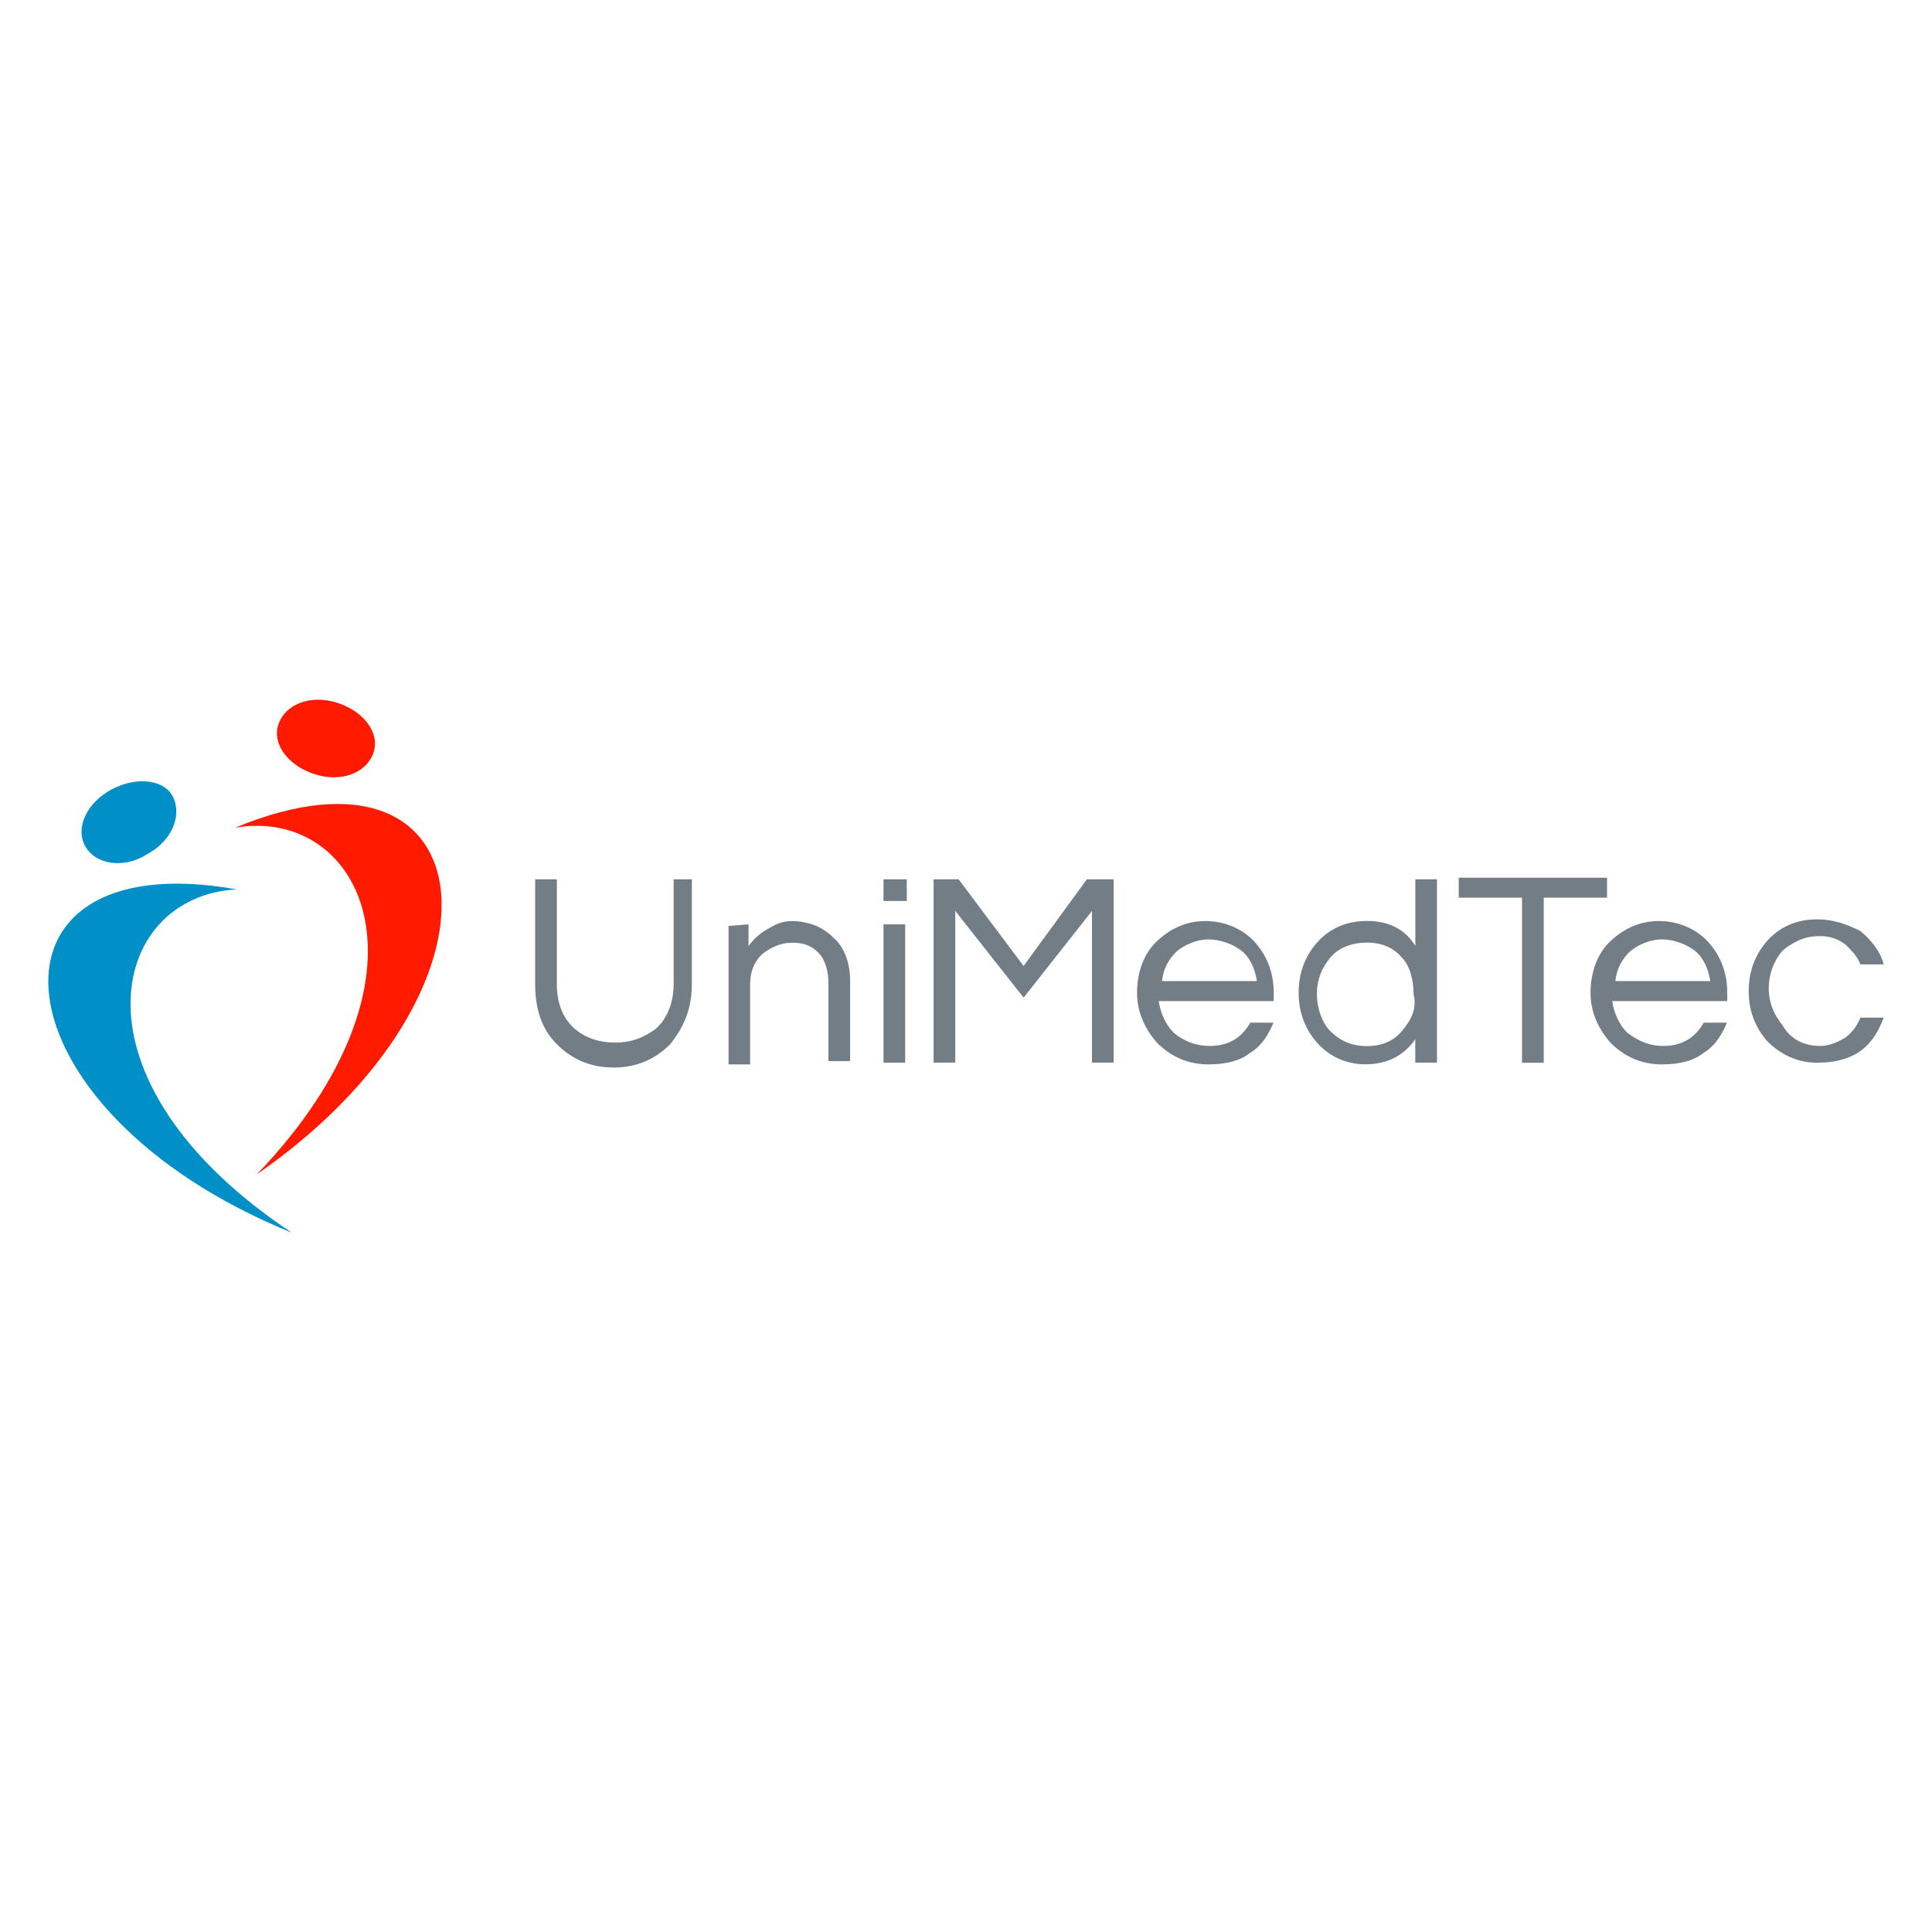 <?xml version="1.0" encoding="utf-8"?>
<!-- Generator: Adobe Illustrator 23.0.4, SVG Export Plug-In . SVG Version: 6.00 Build 0)  -->
<svg version="1.1" id="Ebene_1" xmlns="http://www.w3.org/2000/svg" xmlns:xlink="http://www.w3.org/1999/xlink" x="0px" y="0px"
	 width="400px" height="400px" viewBox="0 0 400 400" style="enable-background:new 0 0 400 400;" xml:space="preserve">
<style type="text/css">
	.st0{display:none;}
	.st1{display:inline;}
	.st2{clip-path:url(#SVGID_2_);fill:#0033FF;}
	.st3{clip-path:url(#SVGID_4_);}
	.st4{opacity:0.5;clip-path:url(#SVGID_6_);}
	.st5{fill:#FFFFFF;}
	.st6{fill:#0033FF;}
	.st7{clip-path:url(#SVGID_8_);}
	.st8{fill:#F39200;}
	.st9{fill:#A58ABF;}
	.st10{fill:#AAC929;}
	.st11{fill:#3CD52E;}
	.st12{fill:url(#SVGID_9_);}
	.st13{fill:url(#SVGID_10_);}
	.st14{fill:url(#SVGID_11_);}
	.st15{fill:url(#SVGID_12_);}
	.st16{fill:url(#SVGID_13_);}
	.st17{fill:url(#SVGID_14_);}
	.st18{fill:url(#SVGID_15_);}
	.st19{fill:url(#SVGID_16_);}
	.st20{fill:url(#SVGID_17_);}
	.st21{fill:url(#SVGID_18_);}
	.st22{fill:url(#SVGID_19_);}
	.st23{fill:url(#SVGID_20_);}
	.st24{fill:url(#SVGID_21_);}
	.st25{fill:url(#SVGID_22_);}
	.st26{fill:#1A171B;}
	.st27{fill:none;stroke:#000000;stroke-width:3.073;stroke-miterlimit:22.926;}
	.st28{fill:#FF6600;}
	.st29{fill:#34383C;}
</style>
<g>
	<g>
		<g class="st0">
			<g class="st1">
				<g>
					<defs>
						<rect id="SVGID_1_" x="79.04" y="79.21" width="241.58" height="241.58"/>
					</defs>
					<clipPath id="SVGID_2_">
						<use xlink:href="#SVGID_1_"  style="overflow:visible;"/>
					</clipPath>
					<rect x="3.11" y="79.21" class="st2" width="393.44" height="241.58"/>
				</g>
			</g>
		</g>
		<g id="Ebene_4" class="st0">
			<g class="st1">
				<g>
					<defs>
						<rect id="SVGID_3_" x="79.04" y="79.21" width="241.58" height="241.58"/>
					</defs>
					<clipPath id="SVGID_4_">
						<use xlink:href="#SVGID_3_"  style="overflow:visible;"/>
					</clipPath>
					<g class="st3">
						<g>
							<g>
								<g>
									<defs>
										<rect id="SVGID_5_" x="3.11" y="79.21" width="393.44" height="241.58"/>
									</defs>
									<clipPath id="SVGID_6_">
										<use xlink:href="#SVGID_5_"  style="overflow:visible;"/>
									</clipPath>
									<g class="st4">
										<path class="st5" d="M282.67,364.61c0,0-2.42-22.09-6.91-31.06c-4.82-9.31-25.2-20.02-25.2-20.02l-6.91-2.76l10.69-6.55
											v-6.55l-11.73-1.05l-3.11-5.18l-7.6,0.36l-2.42-5.18l-0.69-8.29l-2.42-6.22l-27.91-125.26l-3.11-1.38l-1.73-10.69
											l0.36-4.82l7.6-4.82l9.67-4.13l0.36-12.09l-5.87-2.07v-7.24l4.13-2.07v-4.18l66.95-28.64l-0.36-3.8
											c0,0,5.87-5.18,15.86-5.18s18.64,6.55,18.64,6.55l-4.82,2.75l64.88,29l9.67,2.42l-3.44,14.15l-3.11,1.04l-2.07,10
											l5.18,5.51l9.67,3.8l3.44,4.82v3.8l-2.07,2.76l-2.07,2.42l-25.89,130.46l0.69,10.36l-1.73,8.98l-9.31,0.36l-10.35,3.11
											l-0.69,9.31l4.82,2.76l2.07,3.8l-2.42,2.07h-5.51l-4.82,0.36c0,0-10.69,11.73-14.84,19.33
											c-5.18,9.67-8.62,30.02-8.62,30.02h-3.44v41.75c0,0,11.73,5.87,11.73,20.02s-10.69,22.78-16.91,27.6
											c-3.8,3.11-5.87,12.78-6.91,12.78c-1.38,0-2.76-10.69-5.87-12.78c-4.49-3.11-16.91-14.49-17.27-27.26
											c0-11.73,12.42-20.71,12.42-20.71v-42.11L282.67,364.61z"/>
										<polygon class="st6" points="246.08,133.05 287.16,132.69 287.85,137.54 291.65,137.87 293.03,260.73 287.5,260.73 
											285.1,266.62 256.1,266.95 238.83,147.2 238.83,143.74 241.25,139.27 244.7,137.87 										"/>
										<polygon class="st6" points="304.41,133.05 352.05,135.8 353.07,141.67 353.43,149.96 346.51,206.22 337.89,267.64 
											304.07,267.31 303.03,139.6 304.41,136.85 										"/>
										<polygon class="st6" points="363.78,139.96 373.09,139.6 377.22,140.65 381.71,143.05 357.56,269.37 345.83,268.33 
																					"/>
										<polygon class="st6" points="206.75,101.3 232.63,94.38 232.63,101.65 206.75,105.78 										"/>
										<polygon class="st6" points="194.32,137.54 197.77,137.87 197.77,143.74 196.03,143.74 										"/>
										<polygon class="st6" points="207.79,143.4 210.55,138.23 219.17,136.16 225.72,136.49 230.9,140.65 245.74,266.95 
											235.03,266.95 										"/>
										<polygon class="st6" points="199.83,146.16 205.37,147.54 229.88,269.37 										"/>
										<polygon class="st6" points="255.41,296.28 261.61,296.28 261.61,304.57 255.41,304.57 										"/>
										<polygon class="st6" points="293.36,139.6 295.78,139.6 296.83,255.91 294.74,255.91 										"/>
										<path class="st6" d="M254.03,85.43"/>
										<polygon class="st6" points="251.61,87.14 273.01,73.01 286.47,73.01 282.67,87.14 										"/>
										<polygon class="st6" points="347.56,89.56 313.38,73.7 306.83,73.7 306.14,86.81 										"/>
										<rect x="285.43" y="366.01" class="st6" width="3.44" height="38.31"/>
										<ellipse class="st6" cx="294.41" cy="412.59" rx="1.38" ry="2.07"/>
										<path class="st6" d="M284.38,408.45c0,0-11.04,8.29-11.04,17.95c0,9.67,5.51,14.84,5.51,14.84s3.44-8.98,6.55-18.29
											c2.07-6.55,5.18-14.84,5.18-14.84L284.38,408.45z"/>
										<path class="st6" d="M261.28,316.99h10.69c0,0,7.93,6.91,11.73,18.64c4.49,13.11,4.13,24.15,4.13,24.15h-3.44
											c0,0-0.69-12.42-5.51-24.15C274.39,323.9,261.28,316.99,261.28,316.99z"/>
										<rect x="233.32" y="273.51" class="st6" width="14.49" height="8.62"/>
										<rect x="247.48" y="290.42" class="st6" width="11.4" height="3.44"/>
										<rect x="245.05" y="284.55" class="st6" width="3.44" height="5.18"/>
										<polygon class="st6" points="213.99,109.92 213.99,116.47 237.12,114.41 237.12,106.83 										"/>
										<polygon class="st6" points="197.77,132.69 197.77,130.63 229.17,125.45 229.17,132.69 										"/>
									</g>
								</g>
							</g>
						</g>
						<g>
							<g>
								<g>
									<defs>
										<rect id="SVGID_7_" x="79.04" y="79.21" width="241.58" height="241.58"/>
									</defs>
									<clipPath id="SVGID_8_">
										<use xlink:href="#SVGID_7_"  style="overflow:visible;"/>
									</clipPath>
									<g class="st7">
										<path class="st5" d="M98.04,257.28v-31.06h4.13v27.26h7.24v3.44L98.04,257.28L98.04,257.28z"/>
										<path class="st5" d="M111.48,230.38v-4.13h4.13v4.13H111.48z M111.48,257.28v-21.4h4.13v21.4H111.48z"/>
										<path class="st5" d="M118.73,257.28v-21.4h3.8v1.73l0,0c0.69-1.38,2.07-2.07,3.8-2.07c2.42,0,3.8,1.38,3.8,4.13v17.6H126
											v-16.91c0-1.38-0.36-2.07-1.38-2.07c-1.05,0-1.73,0.69-1.73,2.42v16.55C122.88,257.28,118.73,257.28,118.73,257.28z"/>
										<path class="st5" d="M132.88,242.11v-2.07c0-3.11,2.07-4.82,5.87-4.82c3.8,0,5.87,1.73,5.87,5.18v16.55h-3.8v-2.07
											c0,0-0.36,0.36-0.69,0.69c-0.33,0.33-0.36,0.36-0.69,0.69c-0.69,0.69-1.73,1.05-2.76,1.05c-1.38,0-2.42-0.36-2.76-1.05
											c-0.69-0.69-1.04-2.42-1.04-4.82c0-1.73,0-2.76,0-3.44c0-1.38,0.69-2.42,1.38-3.11c0.36-0.69,1.04-1.04,1.73-1.04
											c0.69-0.36,2.42-0.36,4.49-0.36v-3.44c0-1.38-0.69-2.07-1.73-2.07c-1.04,0-1.73,0.69-1.73,1.73v2.07h-4.13
											C132.88,241.75,132.88,242.11,132.88,242.11z M140.48,246.6h-1.38c-1.04,0-1.73,0.36-2.07,1.05
											c-0.36,0.69-0.36,1.73-0.36,3.44c0,2.07,0.36,3.44,1.04,3.44c0,0,0.36,0,0.69,0c1.38,0,2.07-0.69,2.07-2.42V246.6z"/>
										<path class="st5" d="M148.08,233.82v-7.6h3.44v7.6H148.08z"/>
										<path class="st5" d="M165.33,242.44h-3.44v-2.07c0-1.38-0.36-2.42-1.38-2.42c-0.69,0-1.04,0.36-1.04,0.69
											c0,0.33-0.36,0.69-0.36,1.38c0,1.05,0,1.73,0.36,2.07c0.36,0.33,1.04,1.38,2.42,2.42c1.73,1.38,2.76,2.42,3.11,3.44
											c0.36,0.69,0.69,2.07,0.69,3.44c0,2.07-0.36,3.44-1.38,4.49c-1.05,1.05-2.42,1.38-4.49,1.38c-3.11,0-4.82-1.38-4.82-4.49
											v-3.11h3.8v3.11c0,1.04,0.36,1.73,1.38,1.73c0.69,0,1.04,0,1.38-0.36c0.36-0.36,0.36-1.05,0.36-1.73
											c0-1.04,0-2.07-0.36-2.42c-0.36-0.36-1.05-1.05-2.07-2.07l-1.05-1.05c-1.73-1.38-2.42-2.42-2.76-3.11
											c-0.36-0.69-0.36-1.73-0.36-3.11c0-2.07,0.36-3.44,1.38-4.13c0.69-0.69,2.07-1.05,4.13-1.05c3.11,0,4.49,1.38,4.49,3.8
											C165.33,239.35,165.33,242.44,165.33,242.44z"/>
										<path class="st5" d="M96.64,272.82v-3.44h14.49v3.44h-5.18v27.26h-4.13v-27.26H96.64z"/>
										<path class="st5" d="M109.77,284.91v-2.07c0-3.11,2.07-4.82,5.87-4.82s5.87,1.73,5.87,5.18v16.91h-3.8v-2.07
											c0,0-0.36,0.36-0.69,0.69s-0.36,0.36-0.69,0.69c-0.69,0.69-1.73,1.05-2.75,1.05c-1.38,0-2.42-0.36-2.75-1.05
											c-0.69-0.69-1.04-2.42-1.04-4.82c0-1.73,0-2.76,0-3.44c0-1.38,0.69-2.42,1.38-3.11c0.36-0.69,1.04-1.04,1.73-1.04
											c0.69-0.36,2.42-0.36,4.49-0.36v-3.44c0-1.38-0.69-2.07-1.73-2.07s-1.73,0.69-1.73,1.73v2.07
											C113.91,284.91,109.77,284.91,109.77,284.91z M117.02,289.39h-1.38c-1.05,0-1.73,0.36-2.07,1.04
											c-0.36,0.69-0.36,1.73-0.36,3.44c0,2.07,0.36,3.44,1.04,3.44c0,0,0.36,0,0.69,0c1.38,0,2.07-0.69,2.07-2.42V289.39z"/>
										<path class="st5" d="M123.91,300.08v-21.4h3.8v1.73l0,0c0.69-1.38,2.07-2.07,3.8-2.07c2.42,0,3.8,1.38,3.8,4.13v17.6
											h-4.13v-16.91c0-1.38-0.36-2.07-1.38-2.07c-1.05,0-1.73,0.69-1.73,2.42v16.55L123.91,300.08L123.91,300.08z"/>
										<path class="st5" d="M138.75,303.88v-1.73h4.13v1.73c0,1.38,0.36,1.73,1.38,1.73c1.04,0,1.38-0.69,1.38-2.42v-5.51l0,0
											c-0.69,1.05-2.07,1.73-3.44,1.73c-2.42,0-3.8-1.73-3.8-4.82v-11.4c0-3.44,1.38-4.82,3.8-4.82c1.73,0,2.76,0.69,3.8,2.07
											l0,0v-2.07h3.8v23.82c0,4.13-2.07,5.87-5.87,5.87C140.48,308.37,138.75,306.64,138.75,303.88z M142.22,283.53v10.36
											c0,2.07,0.69,3.11,1.73,3.11c1.04,0,1.73-0.69,1.73-2.42v-11.04c0-1.38-0.69-2.42-1.73-2.42
											C142.91,281.11,142.22,281.79,142.22,283.53z"/>
										<path class="st5" d="M152.57,294.9v-11.04c0-1.73,0.36-3.11,1.38-4.13s2.42-1.38,4.13-1.38c3.8,0,5.87,1.73,5.87,5.51
											v11.04c0,1.73-0.36,3.11-1.38,4.13c-1.04,1.04-2.42,1.38-4.13,1.38C154.28,300.44,152.57,298.7,152.57,294.9z
											 M156.7,283.86v11.04c0,1.73,0.69,2.76,1.73,2.76c1.05,0,1.73-1.05,1.73-2.76v-11.04c0-1.73-0.69-2.76-1.73-2.76
											C157.04,281.11,156.7,282.13,156.7,283.86z"/>
										<path class="st5" d="M175.35,303.88v-1.73h3.8v1.73c0,1.38,0.36,1.73,1.38,1.73c1.04,0,1.38-0.69,1.38-2.42v-5.51l0,0
											c-0.69,1.05-2.07,1.73-3.44,1.73c-2.42,0-3.8-1.73-3.8-4.82v-11.4c0-3.44,1.38-4.82,3.8-4.82c1.73,0,2.76,0.69,3.8,2.07
											l0,0v-2.07h3.8v23.82c0,4.13-2.07,5.87-5.87,5.87C177.06,308.37,175.35,306.64,175.35,303.88z M178.79,283.53v10.36
											c0,2.07,0.69,3.11,1.73,3.11c1.04,0,1.73-0.69,1.73-2.42v-11.04c0-1.38-0.69-2.42-1.73-2.42
											C179.48,281.11,178.79,281.79,178.79,283.53z"/>
										<path class="st5" d="M200.52,278.68v21.4h-3.8v-1.73l0,0c-0.69,1.38-2.07,2.07-3.8,2.07c-2.42,0-3.8-1.38-3.8-4.13v-17.6
											h4.13v16.91c0,1.38,0.36,2.07,1.38,2.07c1.02,0,1.73-0.69,1.73-2.42v-16.58h4.16V278.68z"/>
										<path class="st5" d="M203.3,294.9v-11.04c0-1.73,0.36-3.11,1.38-4.13c1.05-1.05,2.42-1.38,4.49-1.38
											c3.8,0,5.87,1.73,5.87,5.51v6.91h-7.6v4.49c0,1.73,0.69,2.42,2.07,2.42s2.07-1.05,2.07-2.76v-1.73h3.8v3.11
											c0,1.38-0.36,2.07-1.38,3.11c-1.05,1.05-2.76,1.38-4.82,1.38C205.01,300.44,203.3,298.7,203.3,294.9z M207.43,283.17v4.49
											h3.8v-4.13c0-1.73-0.69-2.76-2.07-2.76C208.12,280.75,207.43,281.79,207.43,283.17z"/>
										<path class="st5" d="M227.79,285.59h-3.44v-2.07c0-1.38-0.36-2.42-1.38-2.42c-0.69,0-1.04,0.36-1.04,0.69
											s-0.36,0.69-0.36,1.38c0,1.05,0,1.73,0.36,2.07c0.36,0.33,1.04,1.38,2.42,2.42c1.73,1.38,2.76,2.42,3.11,3.44
											c0.36,0.69,0.69,2.07,0.69,3.44c0,2.07-0.36,3.44-1.38,4.49c-1.04,1.05-2.42,1.38-4.49,1.38c-3.11,0-4.82-1.38-4.82-4.49
											v-3.11h3.8v3.11c0,1.05,0.36,1.73,1.38,1.73c0.69,0,1.05,0,1.38-0.36c0-0.69,0-1.38,0-2.07c0-1.05,0-2.07-0.36-2.42
											c-0.36-0.36-1.04-1.05-2.07-2.07l-0.69-1.05c-1.73-1.38-2.42-2.42-2.76-3.11c-0.36-0.69-0.36-1.73-0.36-3.11
											c0-2.07,0.36-3.44,1.38-4.13c0.69-0.69,2.07-1.05,4.13-1.05c3.11,0,4.49,1.38,4.49,3.8L227.79,285.59L227.79,285.59z"/>
										<path class="st5" d="M231.26,297.33v-15.86h-2.07v-2.76h2.07v-4.13l4.13-1.38v5.51h2.42v2.76h-2.42v13.8
											c0,1.38,0.69,2.07,2.07,2.07c0.36,0,0.69,0,1.05,0v2.76c-1.05,0-1.73,0-2.76,0C232.63,300.08,231.26,299.04,231.26,297.33
											z"/>
										<path class="st5" d="M239.19,300.08v-31.06h4.13v11.4c0.69-1.38,1.73-2.07,3.44-2.07c2.42,0,3.8,1.38,3.8,4.13v17.6h-4.13
											v-16.91c0-1.38-0.36-2.07-1.38-2.07c-1.05,0-1.73,0.69-1.73,2.42v16.55L239.19,300.08L239.19,300.08z"/>
										<path class="st5" d="M253.34,294.9v-11.04c0-1.73,0.36-3.11,1.38-4.13c1.05-1.05,2.42-1.38,4.13-1.38
											c3.8,0,5.87,1.73,5.87,5.51v11.04c0,1.73-0.36,3.11-1.38,4.13c-1.05,1.04-2.42,1.38-4.13,1.38
											C255.41,300.44,253.34,298.7,253.34,294.9z M257.48,283.86v11.04c0,1.73,0.69,2.76,1.73,2.76c1.05,0,1.73-1.05,1.73-2.76
											v-11.04c0-1.73-0.69-2.76-1.73-2.76C258.16,281.11,257.48,282.13,257.48,283.86z"/>
										<path class="st5" d="M279.21,278.68v21.4h-3.8v-1.73l0,0c-0.69,1.38-2.07,2.07-3.8,2.07c-2.42,0-3.8-1.38-3.8-4.13v-17.6
											h4.13v16.91c0,1.38,0.36,2.07,1.38,2.07s1.73-0.69,1.73-2.42v-16.58h4.16V278.68z"/>
										<path class="st5" d="M291.98,285.59h-3.44v-2.07c0-1.38-0.36-2.42-1.38-2.42c-0.69,0-1.05,0.36-1.05,0.69
											s-0.36,0.69-0.36,1.38c0,1.05,0,1.73,0.36,2.07c0.36,0.33,1.05,1.38,2.42,2.42c1.73,1.38,2.76,2.42,3.11,3.44
											c0.36,0.69,0.69,2.07,0.69,3.44c0,2.07-0.36,3.44-1.38,4.49c-1.02,1.05-2.42,1.38-4.49,1.38c-3.11,0-4.82-1.38-4.82-4.49
											v-3.11h3.8v3.11c0,1.05,0.36,1.73,1.38,1.73c0.69,0,1.05,0,1.38-0.36c0.33-0.36,0.36-1.04,0.36-1.73
											c0-1.05,0-2.07-0.36-2.42c-0.36-0.36-1.04-1.04-2.07-2.07l-1.05-1.38c-1.73-1.38-2.42-2.42-2.76-3.11
											c-0.36-0.69-0.36-1.73-0.36-3.11c0-2.07,0.36-3.44,1.38-4.13c0.69-0.69,2.07-1.05,4.13-1.05c3.11,0,4.49,1.38,4.49,3.8
											L291.98,285.59L291.98,285.59z"/>
										<path class="st5" d="M294.74,294.9v-11.04c0-1.73,0.36-3.11,1.38-4.13c1.05-1.05,2.42-1.38,4.13-1.38
											c3.8,0,5.87,1.73,5.87,5.51v6.91h-7.6v4.49c0,1.73,0.69,2.42,2.07,2.42s2.07-1.05,2.07-2.76v-1.73h3.8v3.11
											c0,1.38-0.36,2.07-1.38,3.11s-2.76,1.38-4.82,1.38C296.47,300.44,294.74,298.7,294.74,294.9z M298.54,283.17v4.49h3.8
											v-4.13c0-1.73-0.69-2.76-2.07-2.76C299.23,280.75,298.54,281.79,298.54,283.17z"/>
									</g>
								</g>
							</g>
						</g>
					</g>
				</g>
			</g>
		</g>
		<g id="Ebene_5" class="st0">
			<g class="st1">
				<path d="M74.55,210.69h-4.13l-11.4-18.64h-0.69v10.35l0.36,8.29h-3.8l0.36-7.24l-0.36-17.27h4.13l11.73,18.64h0.36v-18.29
					l3.8-0.36l-0.36,17.27V210.69z"/>
				<path d="M92.86,210.69l-0.36-2.42l-0.69-2.07h-4.13h-3.8l-0.69,2.07l-0.69,2.42h-3.8l7.24-19.33h4.13l6.55,19.33H92.86z
					 M88.02,194.82L88.02,194.82l-3.44,8.29h3.11h3.11L88.02,194.82z"/>
				<path d="M111.48,194.82l-3.8-0.36h-1.73v10v6.22h-3.8v-5.87v-10.35h-1.73l-3.8,0.36l-0.36-0.36l0.36-3.11h14.15l0.36,0.36
					L111.48,194.82z"/>
				<path d="M125.64,210.69l-0.36-2.42l-0.69-2.07h-4.13h-3.8l-0.69,2.07l-0.69,2.42h-3.8l7.24-19.33h4.13l6.56,19.33H125.64z
					 M120.82,194.82L120.82,194.82l-3.44,8.29h3.11h3.11L120.82,194.82z"/>
				<path d="M144.97,192.4l-0.69,3.44h-0.69c-1.38-1.04-2.76-1.73-4.13-1.73c-2.07,0-3.11,1.38-3.11,2.42
					c0,3.44,8.98,2.76,8.98,8.62c0,3.11-2.42,5.87-7.24,5.87c-1.73,0-3.8-0.36-5.87-1.38l0.36-3.8l0.36-0.36
					c1.73,1.73,3.8,2.42,5.51,2.42c1.71,0,3.11-1.04,3.11-2.42c0-3.44-8.98-2.76-8.98-8.62c0-3.11,2.76-5.87,7.24-5.87
					C141.53,191.38,143.24,191.71,144.97,192.4z"/>
				<path d="M167.06,210.69h-3.8v-5.87v-2.42h-4.82h-4.49v2.07v6.22h-3.8v-5.87v-13.47h3.8v7.93h4.82h4.82v-7.93h3.8l-0.36,13.11
					L167.06,210.69z"/>
				<path d="M184.99,210.69l-0.36-2.42l-0.69-2.07h-4.13h-3.8l-0.69,2.07l-0.69,2.42h-3.8l7.24-19.33h4.13l6.55,19.33H184.99z
					 M180.17,194.82L180.17,194.82l-3.44,8.29h3.11h3.11L180.17,194.82z"/>
				<path d="M214.35,189.31l-4.49-0.36h-2.07l-0.36,13.8l0.36,7.6h-4.13l0.36-7.24l-0.36-14.15h-2.07l-4.49,0.36l-0.36-0.36
					l0.36-3.11h16.91l0.36,0.36v3.11H214.35z"/>
				<path d="M228.14,210.69l-0.36-2.42l-0.69-2.07h-4.13h-3.8l-0.69,2.07l-0.69,2.42h-3.8l7.24-19.33h4.13l6.55,19.33H228.14z
					 M223.3,194.82L223.3,194.82l-3.44,8.29h3.11h3.11L223.3,194.82z"/>
				<path d="M251.25,210L251.25,210c-1.05,0.69-2.42,1.05-3.44,1.05l-0.69-0.36c-1.38-2.07-2.76-4.49-3.8-6.55h-3.44v0.69v6.22h-3.8
					v-5.87v-13.47h7.24c4.13,0,6.55,2.07,6.55,5.51c0,2.42-1.38,4.49-3.8,5.87C247.81,205.51,249.19,207.6,251.25,210z
					 M242.99,201.38c2.07-0.69,3.11-1.73,3.11-3.8s-1.38-3.11-3.8-3.11h-2.42v6.91C239.88,201.38,242.99,201.38,242.99,201.38z"/>
				<path d="M267.47,210.69l-0.36-2.42l-0.69-2.07h-4.13h-3.8l-0.69,2.07l-0.69,2.42h-3.8l7.24-19.33h4.13l6.55,19.33H267.47z
					 M262.65,194.82L262.65,194.82l-3.44,8.29h3.11h3.11L262.65,194.82z"/>
				<path d="M286.81,192.4l-0.69,3.44h-0.69c-1.38-1.04-2.76-1.73-4.13-1.73c-2.07,0-3.11,1.38-3.11,2.42
					c0,3.44,8.98,2.76,8.98,8.62c0,3.11-2.42,5.87-7.24,5.87c-1.73,0-3.8-0.36-5.87-1.38l0.36-3.8l0.36-0.36
					c1.73,1.73,3.8,2.42,5.51,2.42c1.73,0,3.11-1.04,3.11-2.42c0-3.44-8.98-2.76-8.98-8.62c0-3.11,2.76-5.87,7.24-5.87
					C283.36,191.38,285.1,191.71,286.81,192.4z"/>
				<path d="M308.89,200.69c0,6.56-3.44,10.35-9.67,10.35c-5.51,0-8.98-3.44-8.98-9.67c0-6.55,3.44-10,9.67-10
					C305.78,191.38,308.89,194.82,308.89,200.69z M294.41,201.05c0,5.18,1.73,7.24,5.18,7.24c3.8,0,5.51-1.73,5.51-6.55
					c0-5.18-1.73-7.24-5.51-7.24C296.14,194.13,294.41,196.2,294.41,201.05z"/>
				<path d="M317.18,210.69l-6.55-19.33h3.8l0.69,2.42l4.49,13.47h0.36l4.82-13.11l0.69-2.76h3.8l-6.91,19.33
					C322.36,210.69,317.18,210.69,317.18,210.69z"/>
				<path d="M343.07,210.69l-0.36-2.42l-0.69-2.07h-4.13h-3.8l-0.69,2.07l-0.69,2.42h-3.8l7.24-19.33h4.13l6.55,19.33H343.07z
					 M338.23,194.82L338.23,194.82l-3.44,8.29h3.11H341L338.23,194.82z"/>
			</g>
		</g>
		<g id="Ebene_6" class="st0">
			<g class="st1">
				<path class="st8" d="M54.89,200c0,58.33,41.42,107.33,96.64,118.37V81.63C96.31,92.67,54.89,141.67,54.89,200"/>
				<path class="st8" d="M199.83,81.63v94.22h94.22C284.38,128.56,247.12,91.3,199.83,81.63"/>
				<path class="st9" d="M199.83,318.37c47.29-9.67,84.55-46.93,94.22-94.22h-94.22V318.37z"/>
				<rect x="175.68" y="175.85" class="st5" width="24.15" height="48.31"/>
				<polygon class="st10" points="296.47,79.21 296.47,175.85 344.78,200 344.78,79.21 				"/>
				<polygon class="st10" points="296.47,320.79 344.78,320.79 344.78,200 296.47,224.15 				"/>
			</g>
		</g>
		<g id="Ebene_7" class="st0">
			<g class="st1">
				<rect x="79.04" y="79.21" class="st11" width="241.58" height="241.58"/>
				<g>
					<path class="st5" d="M114.95,103.03v32.44h5.51c2.07,0,3.44,0.36,4.13,1.05s1.38,1.73,1.38,3.11s-0.36,2.07-1.38,3.11
						c-0.69,0.69-2.42,1.05-4.13,1.05h-19.33c-2.07,0-3.44-0.36-4.13-1.05s-1.38-1.73-1.38-3.11s0.36-2.07,1.38-3.11
						c0.69-0.69,2.42-1.05,4.13-1.05h5.51v-32.44h-8.98v7.93c0,2.07-0.36,3.44-1.04,4.13s-1.73,1.38-3.11,1.38s-2.07-0.36-3.11-1.38
						c-0.69-0.69-1.04-2.42-1.04-4.13V94.74h42.8v16.22c0,2.07-0.36,3.44-1.05,4.13c-0.69,0.69-1.73,1.38-3.11,1.38
						c-1.38,0-2.07-0.36-3.11-1.38c-0.69-0.69-1.05-2.42-1.05-4.13v-7.93C123.91,103.03,114.95,103.03,114.95,103.03z"/>
					<path class="st5" d="M160.84,123.05v12.09h21.04v-4.49c0-2.07,0.36-3.44,1.05-4.13s1.73-1.38,3.11-1.38s2.07,0.36,3.11,1.38
						c0.69,0.69,1.05,2.42,1.05,4.13v12.78h-39.02c-2.07,0-3.44-0.36-4.13-1.04s-1.38-1.73-1.38-3.11c0-1.38,0.36-2.07,1.38-3.11
						c0.69-0.69,2.42-1.04,4.13-1.04h1.38v-32.44h-1.38c-2.07,0-3.44-0.36-4.13-1.04c-0.69-0.69-1.38-1.73-1.38-3.11
						s0.36-2.07,1.38-3.11c0.69-0.69,2.42-1.04,4.13-1.04h37.26v12.42c0,2.07-0.36,3.44-1.05,4.13s-1.73,1.38-3.11,1.38
						s-2.07-0.36-3.11-1.38c-0.69-0.69-1.04-2.42-1.04-4.13v-4.49h-19.33v12.09h7.24c0-2.07,0.36-3.44,0.69-4.13
						c0.69-1.38,2.07-2.07,3.44-2.07s2.07,0.36,3.11,1.38c0.69,0.69,1.05,2.42,1.05,4.13v9.67c0,1.73-0.36,3.11-0.69,3.8
						c-0.69,1.38-2.07,1.73-3.44,1.73s-2.76-0.69-3.44-2.07c-0.36-0.69-0.69-2.07-0.69-4.13L160.84,123.05L160.84,123.05z"/>
					<path class="st5" d="M237.81,130.29h-20.02l-2.07,5.18h2.07c2.07,0,3.44,0.36,4.13,1.05s1.38,1.73,1.38,3.11
						s-0.36,2.07-1.38,3.11c-0.69,0.69-2.42,1.05-4.13,1.05h-11.04c-2.07,0-3.44-0.36-4.13-1.05s-1.38-1.73-1.38-3.11
						s0.36-2.42,1.38-3.11c1.02-0.69,2.42-1.05,4.49-1.05l13.11-32.44h-5.51c-2.07,0-3.44-0.36-4.13-1.04
						c-0.69-0.69-1.38-1.73-1.38-3.11s0.36-2.07,1.38-3.11c0.69-0.69,2.42-1.04,4.13-1.04h17.95l16.55,40.73
						c2.07,0,3.11,0.36,3.8,0.69c1.38,1.05,1.73,2.07,1.73,3.44c0,1.38-0.36,2.07-1.38,3.11c-0.69,0.69-2.42,1.04-4.13,1.04h-11.04
						c-2.07,0-3.44-0.36-4.13-1.04s-1.38-1.73-1.38-3.11c0-1.38,0.36-2.07,1.38-3.11c0.69-0.69,2.42-1.04,4.13-1.04h2.07
						L237.81,130.29z M234.34,122.01l-6.91-16.55l-6.56,16.22h13.47C234.34,121.67,234.34,122.01,234.34,122.01z"/>
					<path class="st5" d="M273.01,110.61v24.51h2.76c2.07,0,3.44,0.36,4.13,1.04s1.38,1.73,1.38,3.11c0,1.38-0.36,2.07-1.38,3.11
						c-0.69,0.69-2.42,1.04-4.13,1.04h-10.69c-2.07,0-3.44-0.36-4.13-1.04s-1.38-1.73-1.38-3.11c0-1.38,0.36-2.07,1.38-3.11
						c0.69-0.69,2.07-1.04,3.8-1.04v-32.44c-1.38,0-2.42-0.69-3.44-1.38c-0.69-0.69-1.04-1.73-1.04-2.75c0-1.38,0.36-2.07,1.38-3.11
						c0.69-0.69,2.42-1.04,4.13-1.04h8.98l11.4,24.84l11.04-24.84h9.31c2.07,0,3.44,0.36,4.13,1.04c0.69,0.69,1.38,1.73,1.38,3.11
						c0,1.04-0.36,2.07-1.05,2.75c-0.69,0.69-1.73,1.04-3.11,1.38v32.44c1.73,0,3.11,0.36,3.8,1.04c0.69,0.69,1.38,1.73,1.38,3.11
						c0,1.38-0.36,2.07-1.38,3.11c-0.69,0.69-2.42,1.04-4.13,1.04h-11.04c-2.07,0-3.44-0.36-4.13-1.04
						c-0.69-0.69-1.38-1.73-1.38-3.11c0-1.38,0.36-2.07,1.38-3.11c0.69-0.69,2.42-1.04,4.13-1.04h3.11v-24.51l-10,21.4h-6.91
						L273.01,110.61z"/>
					<path class="st5" d="M123.91,173.42c0.36-0.69,1.05-1.38,1.73-1.73c0.69-0.36,1.38-0.69,2.07-0.69c1.38,0,2.07,0.36,3.11,1.38
						c0.69,0.69,1.05,2.42,1.05,4.13v6.91c0,2.07-0.36,3.44-1.05,4.13c-1.04,1.38-2.07,2.07-3.44,2.07c-1.05,0-2.07-0.36-2.76-1.05
						s-1.05-1.73-1.38-3.44c-0.36-1.04-0.69-2.07-1.05-2.76c-1.05-1.38-2.76-2.07-4.49-2.76c-2.07-0.69-3.8-1.04-5.87-1.04
						c-2.42,0-4.82,0.69-6.91,1.73c-2.09,1.05-3.8,2.76-5.51,5.18c-1.73,2.42-2.42,5.18-2.42,8.62v5.51c0,4.13,1.38,7.24,4.49,10
						c2.75,2.76,6.91,4.13,12.09,4.13c3.11,0,5.51-0.36,7.93-1.38c1.38-0.36,2.42-1.38,3.8-2.76c0.69-0.69,1.38-1.38,2.07-1.73
						c0.36-0.36,1.05-0.36,1.73-0.36c1.04,0,2.07,0.36,2.76,1.38c0.69,0.69,1.38,1.73,1.38,3.11s-0.69,2.42-1.73,3.8
						c-1.73,1.73-3.8,3.44-6.22,4.49c-3.44,1.38-7.24,2.07-11.4,2.07c-4.82,0-9.31-1.04-13.11-3.11c-3.11-1.73-5.87-4.13-7.93-7.6
						s-3.44-7.24-3.44-11.4v-5.51c0-4.13,1.04-8.29,3.11-12.09c2.07-3.8,4.82-6.55,8.29-8.62c3.44-2.07,7.24-3.11,11.4-3.11
						c2.42,0,4.49,0.36,6.55,0.69C120.13,171.69,122.2,172.4,123.91,173.42z"/>
					<path class="st5" d="M192.59,195.87c0,7.24-2.42,13.47-6.91,18.29c-4.82,4.82-10,7.24-16.22,7.24
						c-5.51,0-10.35-2.07-14.84-6.22c-5.51-5.18-8.29-11.4-8.29-19.66c0-8.29,2.76-14.49,8.29-19.66c4.49-4.13,9.31-6.22,14.84-6.22
						c6.22,0,11.4,2.42,16.22,7.24C190.17,182.4,192.59,188.6,192.59,195.87z M184.3,195.87c0-5.18-1.38-9.31-4.49-12.42
						c-3.11-3.44-6.55-4.82-10.35-4.82c-3.8,0-7.24,1.73-10.35,4.82c-3.11,3.44-4.49,7.6-4.49,12.42s1.38,9.31,4.49,12.42
						c3.11,3.44,6.55,4.82,10.35,4.82c3.8,0,7.24-1.73,10.35-4.82C182.59,205.18,184.3,201.05,184.3,195.87z"/>
					<path class="st5" d="M209.17,212.09v-32.44c-1.73,0-3.11-0.36-3.8-1.04s-1.38-1.73-1.38-3.11c0-1.38,0.36-2.07,1.38-3.11
						c0.69-0.69,2.42-1.04,4.13-1.04h17.27c2.76,0,5.18,0.36,7.93,1.38c2.42,1.04,4.49,2.42,6.22,3.8c1.04,1.04,2.42,2.76,3.8,4.82
						c1.38,2.07,2.07,4.13,2.76,5.87c0.69,2.07,1.04,4.49,1.04,7.24v3.8c0,3.44-0.69,6.55-1.73,9.31s-2.76,4.82-4.49,6.56
						c-2.07,1.73-3.8,3.11-5.51,3.8c-2.76,1.38-6.22,1.73-10.35,1.73h-16.55c-2.07,0-3.44-0.36-4.13-1.05s-1.38-1.73-1.38-3.11
						c0-1.38,0.36-2.07,1.38-3.11C206.06,212.42,207.43,212.09,209.17,212.09z M217.43,212.09h8.62c3.44,0,5.87-0.36,7.6-1.38
						c2.07-1.38,3.8-2.76,4.82-4.82c1.05-2.07,1.73-4.49,1.73-7.6v-3.8c0-2.76-0.36-4.82-1.38-6.91c-1.73-3.11-3.44-5.18-5.18-6.22
						c-2.07-1.05-4.49-1.73-7.24-1.73h-8.62L217.43,212.09L217.43,212.09z"/>
					<path class="st5" d="M277.5,200v12.09h21.04v-4.49c0-2.07,0.36-3.44,1.05-4.13c0.69-0.69,1.73-1.38,3.11-1.38
						s2.07,0.36,3.11,1.38c0.69,0.69,1.05,2.42,1.05,4.13v12.78h-39c-2.07,0-3.44-0.36-4.13-1.05s-1.38-1.73-1.38-3.11
						s0.36-2.07,1.38-3.11c0.69-0.69,2.42-1.05,4.13-1.05h1.38v-32.42h-1.38c-2.07,0-3.44-0.36-4.13-1.04s-1.38-1.73-1.38-3.11
						c0-1.38,0.36-2.07,1.38-3.11c0.69-0.69,2.42-1.04,4.13-1.04h37.26v12.42c0,2.07-0.36,3.44-1.05,4.13
						c-0.69,0.69-1.73,1.38-3.11,1.38s-2.07-0.36-3.11-1.38c-0.69-0.69-1.05-2.42-1.05-4.13v-4.49h-19.33v12.09h7.24
						c0-2.07,0.36-3.44,0.69-4.13c0.69-1.38,2.07-2.07,3.44-2.07s2.07,0.36,3.11,1.38c0.69,0.69,1.05,2.42,1.05,4.13v9.67
						c0,1.73-0.36,3.11-0.69,3.8c-0.69,1.38-2.07,1.73-3.44,1.73s-2.76-0.69-3.44-2.07c-0.36-0.69-0.69-2.07-0.69-4.13h-7.24
						L277.5,200L277.5,200z"/>
					<path class="st5" d="M102.86,289.04h18.64v-6.22c0-2.07,0.36-3.44,1.05-4.13c0.69-0.69,1.73-1.38,3.11-1.38
						c1.38,0,2.07,0.36,3.11,1.38c0.69,0.69,1.04,2.42,1.04,4.13v14.49H92.18v-8.29l25.2-32.44H102.2v5.87
						c0,2.07-0.36,3.44-1.04,4.13c-0.69,0.69-1.73,1.38-3.11,1.38s-2.07-0.36-3.11-1.38c-0.69-0.69-1.04-2.42-1.04-4.13v-14.15
						h34.18v7.93L102.86,289.04z"/>
					<path class="st5" d="M160.84,276.95v12.09h21.04v-4.49c0-2.07,0.36-3.44,1.05-4.13c0.69-0.69,1.73-1.38,3.11-1.38
						s2.07,0.36,3.11,1.38c0.69,0.69,1.05,2.42,1.05,4.13v12.78h-39.02c-2.07,0-3.44-0.36-4.13-1.04s-1.38-1.73-1.38-3.11
						s0.36-2.07,1.38-3.11c0.69-0.69,2.42-1.05,4.13-1.05h1.38v-32.44h-1.38c-2.07,0-3.44-0.36-4.13-1.04
						c-0.69-0.69-1.38-1.73-1.38-3.11s0.36-2.07,1.38-3.11c0.69-0.69,2.42-1.05,4.13-1.05h37.26v12.42c0,2.07-0.36,3.44-1.05,4.13
						c-0.69,0.69-1.73,1.38-3.11,1.38s-2.07-0.36-3.11-1.38c-0.69-0.69-1.04-2.42-1.04-4.13v-4.49h-19.33v12.09h7.24
						c0-2.07,0.36-3.44,0.69-4.13c0.69-1.38,2.07-2.07,3.44-2.07s2.07,0.36,3.11,1.38c0.69,0.69,1.05,2.42,1.05,4.13v9.67
						c0,1.73-0.36,3.11-0.69,3.8c-0.69,1.38-2.07,1.73-3.44,1.73s-2.76-0.69-3.44-2.07c-0.36-0.69-0.69-2.07-0.69-4.13h-7.24v0.36
						H160.84z"/>
					<path class="st5" d="M219.17,278.68v10.35h3.11c2.07,0,3.44,0.36,4.13,1.05s1.38,1.73,1.38,3.11s-0.36,2.07-1.38,3.11
						c-0.69,0.69-2.42,1.04-4.13,1.04h-12.42c-2.07,0-3.44-0.36-4.13-1.04s-1.38-1.73-1.38-3.11s0.36-2.07,1.38-3.11
						c0.69-0.69,2.42-1.05,4.13-1.05h1.38V256.6h-1.38c-2.07,0-3.44-0.36-4.13-1.04c-0.69-0.69-1.38-1.73-1.38-3.11
						s0.36-2.07,1.38-3.11c0.69-0.69,2.42-1.05,4.13-1.05h18.64c5.87,0,10.35,1.38,13.47,4.49c3.11,2.76,4.82,6.55,4.82,10.69
						c0,2.42-0.69,4.82-2.42,6.91c-1.38,2.07-3.8,4.13-6.91,5.51c1.73,1.38,3.44,3.44,5.51,5.87c1.38,1.38,2.76,3.8,4.82,7.24
						c2.07,0,3.44,0.36,4.13,0.69c1.38,0.69,1.73,2.07,1.73,3.44s-0.36,2.07-1.38,3.11c-0.69,0.69-2.42,1.05-4.13,1.05h-4.82
						c-6.55-10.36-12.09-16.55-16.55-18.64L219.17,278.68L219.17,278.68z M219.17,270.39h6.55c2.42,0,4.49-0.36,6.56-1.05
						c2.42-1.04,4.13-2.07,5.18-3.11c1.05-1.04,1.38-2.07,1.38-3.11c0-1.73-0.69-3.11-2.42-4.49c-1.73-1.38-4.13-2.07-7.24-2.07
						h-9.31v13.8C219.86,270.39,219.17,270.39,219.17,270.39z"/>
					<path class="st5" d="M309.25,272.82c0,7.24-2.42,13.47-6.91,18.29c-4.82,4.82-10,7.24-16.22,7.24
						c-5.51,0-10.35-2.07-14.84-6.22c-5.51-5.18-8.29-11.4-8.29-19.66c0-7.93,2.76-14.49,8.29-19.66c4.49-4.13,9.31-6.22,14.84-6.22
						c6.22,0,11.4,2.42,16.22,7.24C306.83,259.35,309.25,265.57,309.25,272.82z M300.96,272.82c0-5.18-1.38-9.31-4.49-12.42
						c-3.11-3.44-6.55-4.82-10.35-4.82s-7.24,1.73-10.35,4.82c-3.11,3.44-4.49,7.6-4.49,12.42c0,4.82,1.38,9.31,4.49,12.42
						c3.11,3.44,6.55,4.82,10.35,4.82s7.24-1.73,10.35-4.82C299.23,282.13,300.96,277.99,300.96,272.82z"/>
				</g>
			</g>
		</g>
		<g id="Ebene_8">
			<g>
				<g>
					
						<linearGradient id="SVGID_9_" gradientUnits="userSpaceOnUse" x1="107.072" y1="668.913" x2="107.072" y2="608.741" gradientTransform="matrix(1.074 0 0 1.074 11.978 -589.936)">
						<stop  offset="0" style="stop-color:#737D86"/>
						<stop  offset="1" style="stop-color:#27333A"/>
					</linearGradient>
					<path class="st12" d="M143.24,182.05v21.73c0,5.18-1.73,8.98-4.49,12.42c-3.11,3.11-6.91,4.82-11.73,4.82
						s-8.62-1.73-11.73-4.82c-3.11-3.11-4.49-7.24-4.49-12.42v-21.73h4.49v21.73c0,4.13,1.38,7.24,3.8,9.31
						c2.07,1.73,4.82,2.76,8.29,2.76c3.47,0,5.87-1.04,8.29-2.76c2.42-2.07,3.8-5.51,3.8-9.31v-21.73H143.24z"/>
					
						<linearGradient id="SVGID_10_" gradientUnits="userSpaceOnUse" x1="140.959" y1="668.911" x2="140.959" y2="608.739" gradientTransform="matrix(1.074 0 0 1.074 11.978 -589.936)">
						<stop  offset="0" style="stop-color:#737D86"/>
						<stop  offset="1" style="stop-color:#27333A"/>
					</linearGradient>
					<path class="st13" d="M154.97,191.38v4.49c1.04-1.38,2.07-2.42,3.8-3.44c1.73-1.02,3.11-1.73,5.18-1.73
						c1.73,0,3.44,0.36,5.18,1.04c1.38,0.69,2.42,1.38,3.44,2.42c2.42,2.07,3.44,5.51,3.44,8.98v16.55h-4.49v-16.22
						c0-2.42-0.69-4.82-2.07-6.22c-1.73-1.73-3.44-2.07-5.51-2.07c-2.42,0-4.49,1.04-6.22,2.42c-1.73,1.73-2.42,3.8-2.42,6.22v16.55
						h-4.46v-28.67L154.97,191.38L154.97,191.38z"/>
					
						<linearGradient id="SVGID_11_" gradientUnits="userSpaceOnUse" x1="161.197" y1="668.911" x2="161.197" y2="608.739" gradientTransform="matrix(1.074 0 0 1.074 11.978 -589.936)">
						<stop  offset="0" style="stop-color:#737D86"/>
						<stop  offset="1" style="stop-color:#27333A"/>
					</linearGradient>
					<rect x="182.92" y="191.38" class="st14" width="4.49" height="28.64"/>
					
						<linearGradient id="SVGID_12_" gradientUnits="userSpaceOnUse" x1="161.352" y1="668.911" x2="161.352" y2="608.738" gradientTransform="matrix(1.074 0 0 1.074 11.978 -589.936)">
						<stop  offset="0" style="stop-color:#737D86"/>
						<stop  offset="1" style="stop-color:#27333A"/>
					</linearGradient>
					<rect x="182.92" y="182.05" class="st15" width="4.82" height="4.49"/>
					
						<linearGradient id="SVGID_13_" gradientUnits="userSpaceOnUse" x1="186.099" y1="668.911" x2="186.099" y2="608.74" gradientTransform="matrix(1.074 0 0 1.074 11.978 -589.936)">
						<stop  offset="0" style="stop-color:#737D86"/>
						<stop  offset="1" style="stop-color:#27333A"/>
					</linearGradient>
					<path class="st16" d="M230.57,182.05V220h-4.49v-31.4l-14.15,17.95l-14.15-17.95V220h-4.49v-37.95h5.18L211.92,200l13.11-17.95
						H230.57z"/>
					
						<linearGradient id="SVGID_14_" gradientUnits="userSpaceOnUse" x1="221.136" y1="668.912" x2="221.136" y2="608.741" gradientTransform="matrix(1.074 0 0 1.074 11.978 -589.936)">
						<stop  offset="0" style="stop-color:#737D86"/>
						<stop  offset="1" style="stop-color:#27333A"/>
					</linearGradient>
					<path class="st17" d="M250.56,216.55c3.8,0,6.56-1.73,8.29-4.82h4.82c-1.05,2.42-2.42,4.82-4.82,6.22
						c-2.07,1.73-5.18,2.42-8.62,2.42c-4.49,0-7.93-1.73-10.69-4.49c-2.42-2.76-4.13-6.22-4.13-10.35s1.38-7.93,3.8-10.35
						c2.76-2.76,6.22-4.49,10.35-4.49s7.93,1.73,10.35,4.49c2.42,2.76,3.8,6.22,3.8,10.35v1.73H239.9c0.36,2.42,1.38,4.82,3.11,6.56
						C245.05,215.53,247.48,216.55,250.56,216.55z M250.23,194.49c-2.42,0-4.82,1.05-6.55,2.42c-1.73,1.73-2.76,3.44-3.11,6.22
						h19.66c-0.36-2.42-1.38-4.82-3.11-6.22C255.39,195.51,252.65,194.49,250.23,194.49z"/>
					
						<linearGradient id="SVGID_15_" gradientUnits="userSpaceOnUse" x1="252.437" y1="668.913" x2="252.437" y2="608.741" gradientTransform="matrix(1.074 0 0 1.074 11.978 -589.936)">
						<stop  offset="0" style="stop-color:#737D86"/>
						<stop  offset="1" style="stop-color:#27333A"/>
					</linearGradient>
					<path class="st18" d="M293.03,182.05v13.8c-2.07-3.44-5.51-5.18-10-5.18s-7.93,1.73-10.36,4.49c-2.42,2.76-3.8,6.22-3.8,10.35
						s1.38,7.6,3.8,10.35c2.42,2.76,5.87,4.49,10,4.49c4.49,0,7.93-1.73,10.35-5.18V220h4.49v-37.95H293.03z M290.25,213.47
						c-1.73,2.07-4.13,3.11-7.24,3.11s-5.51-1.04-7.6-3.11c-1.73-1.73-2.76-4.82-2.76-7.6c0-3.11,1.04-5.51,2.76-7.6
						c1.73-2.07,4.49-3.11,7.6-3.11s5.51,1.04,7.24,3.11c1.73,1.73,2.42,4.82,2.42,7.6C293.36,208.62,292.34,211.04,290.25,213.47z"
						/>
					
						<linearGradient id="SVGID_16_" gradientUnits="userSpaceOnUse" x1="284.235" y1="668.911" x2="284.235" y2="608.74" gradientTransform="matrix(1.074 0 0 1.074 11.978 -589.936)">
						<stop  offset="0" style="stop-color:#737D86"/>
						<stop  offset="1" style="stop-color:#27333A"/>
					</linearGradient>
					<path class="st19" d="M332.72,185.85h-13.11v34.18h-4.49v-34.18h-13.11v-4.13h30.71V185.85z"/>
					
						<linearGradient id="SVGID_17_" gradientUnits="userSpaceOnUse" x1="308.518" y1="668.912" x2="308.518" y2="608.741" gradientTransform="matrix(1.074 0 0 1.074 11.978 -589.936)">
						<stop  offset="0" style="stop-color:#737D86"/>
						<stop  offset="1" style="stop-color:#27333A"/>
					</linearGradient>
					<path class="st20" d="M344.45,216.55c3.8,0,6.55-1.73,8.29-4.82h4.82c-1.05,2.42-2.42,4.82-4.82,6.22
						c-2.07,1.73-5.18,2.42-8.62,2.42c-4.49,0-7.93-1.73-10.69-4.49c-2.42-2.76-4.13-6.22-4.13-10.35s1.38-7.93,3.8-10.35
						c2.76-2.76,6.22-4.49,10.36-4.49s7.93,1.73,10.35,4.49c2.42,2.76,3.8,6.22,3.8,10.35v1.73h-23.82
						c0.36,2.42,1.38,4.82,3.11,6.56C339.27,215.53,341.34,216.55,344.45,216.55z M344.09,194.49c-2.42,0-4.82,1.05-6.55,2.42
						c-1.73,1.73-2.76,3.44-3.11,6.22h19.66c-0.36-2.42-1.38-4.82-3.11-6.22C349.25,195.51,346.51,194.49,344.09,194.49z"/>
					
						<linearGradient id="SVGID_18_" gradientUnits="userSpaceOnUse" x1="338.835" y1="668.912" x2="338.835" y2="608.741" gradientTransform="matrix(1.074 0 0 1.074 11.978 -589.936)">
						<stop  offset="0" style="stop-color:#737D86"/>
						<stop  offset="1" style="stop-color:#27333A"/>
					</linearGradient>
					<path class="st21" d="M376.89,216.55c1.73,0,3.44-0.69,5.18-1.73c1.38-1.04,2.42-2.42,3.11-4.13H390
						c-1.05,2.76-2.42,5.18-4.82,6.91c-2.42,1.73-5.51,2.42-8.98,2.42c-4.13,0-7.6-1.73-10.35-4.49c-2.42-2.76-3.8-6.22-3.8-10.35
						c0-4.13,1.38-7.6,3.8-10.35s5.87-4.49,10.35-4.49c3.44,0,6.22,1.05,8.98,2.42c2.07,1.73,4.13,4.13,4.82,6.91h-4.82
						c-0.69-1.73-1.73-2.76-3.11-4.13c-1.38-1.05-3.11-1.73-5.18-1.73c-2.07,0-3.44,0.36-4.82,1.05s-2.42,1.38-3.11,2.07
						c-1.73,2.07-2.76,4.82-2.76,7.6c0,3.11,1.05,5.51,2.76,7.6C370.67,215.18,373.45,216.55,376.89,216.55z"/>
				</g>
				<g>
					<g>
						
							<linearGradient id="SVGID_19_" gradientUnits="userSpaceOnUse" x1="21.624" y1="570.381" x2="21.624" y2="633.839" gradientTransform="matrix(1.074 0 0 1.074 11.978 -589.936)">
							<stop  offset="0" style="stop-color:#066CAA"/>
							<stop  offset="0.231" style="stop-color:#037BB6"/>
							<stop  offset="0.472" style="stop-color:#008FC7"/>
						</linearGradient>
						<path class="st22" d="M49.02,184.14c-55.91-10-51.42,45.55,11.4,71.08C13.14,223.82,22.45,185.51,49.02,184.14L49.02,184.14z"
							/>
					</g>
					
						<linearGradient id="SVGID_20_" gradientUnits="userSpaceOnUse" x1="13.701" y1="570.381" x2="13.701" y2="633.839" gradientTransform="matrix(1.074 0 0 1.074 11.978 -589.936)">
						<stop  offset="0" style="stop-color:#066CAA"/>
						<stop  offset="0.231" style="stop-color:#037BB6"/>
						<stop  offset="0.472" style="stop-color:#008FC7"/>
					</linearGradient>
					<path class="st23" d="M17.62,175.16c2.07,3.8,7.93,4.82,12.78,1.73c5.18-2.76,7.24-7.93,5.51-11.73
						c-1.73-3.8-7.6-4.49-12.78-1.73C17.96,166.18,15.56,171.36,17.62,175.16z"/>
				</g>
				<g>
					<g>
						
							<linearGradient id="SVGID_21_" gradientUnits="userSpaceOnUse" x1="34.318" y1="739.692" x2="74.102" y2="739.692" gradientTransform="matrix(1.074 0 0 1.074 11.978 -589.936)">
							<stop  offset="0" style="stop-color:#FF1A00"/>
							<stop  offset="1" style="stop-color:#FF1A00"/>
						</linearGradient>
						<path class="st24" d="M48.69,171.36c52.46-21.73,59.71,33.49,4.49,71.77C92.18,202.42,75.27,166.87,48.69,171.36L48.69,171.36
							z"/>
					</g>
					
						<linearGradient id="SVGID_22_" gradientUnits="userSpaceOnUse" x1="42.466" y1="691.389" x2="61.202" y2="691.389" gradientTransform="matrix(1.074 0 0 1.074 11.978 -589.936)">
						<stop  offset="0" style="stop-color:#FF1A00"/>
						<stop  offset="1" style="stop-color:#FF1A00"/>
					</linearGradient>
					<path class="st25" d="M77.33,155.83c-1.38,4.13-6.55,6.22-12.09,4.49c-5.51-1.73-8.98-6.22-7.6-10.35s6.55-6.22,12.09-4.49
						C75.27,147.2,78.71,151.69,77.33,155.83z"/>
				</g>
			</g>
		</g>
		<g id="Ebene_9" class="st0">
			<g class="st1">
				<path class="st26" d="M335.83,196.2L335.83,196.2c0.36-0.36,0.69-0.69,1.05-0.69c0.36,0,0.36-0.36,0.69-0.36
					c0.33,0,0.36,0,0.69,0s0.69,0,0.69,0.36c0.36,0.36,0.36,0.36,0.36,0.69c0,0.36,0,0.69-0.36,1.04c-0.36,0.36-0.69,1.05-1.04,1.38
					c-0.36,0.36-0.69,0.69-0.69,1.05c-0.36,0.36-0.69,0.69-0.69,0.69c-0.36,0.36-0.69,0.36-0.69,0.36c-0.36,0-0.36,0.36-0.69,0.36
					s-0.36-0.36-0.36-0.69c0-0.36,0-0.69,0-1.05c0-0.36,0-0.69,0.36-1.04c0-0.36,0.36-0.69,0.36-1.05
					C335.14,196.89,335.47,196.56,335.83,196.2L335.83,196.2z M334.43,205.18c0.36,0,1.04-0.36,1.73-0.69
					c0.69-0.36,1.38-0.69,2.07-1.04c0.69-0.36,1.38-0.69,2.07-1.04c0.69-0.36,1.38-0.69,2.42-1.05c0.69-0.36,1.73-0.69,2.42-1.38
					c1.05-0.69,2.42-1.38,3.44-1.73c1.04-0.69,2.07-1.05,3.11-1.38c0.69-0.36,1.38-0.69,1.73-0.69s1.05-0.36,1.05-0.36s0,0,0.36,0
					l0,0l0,0l0,0l0,0c0,0,0,0,0-0.36c0,0,0-0.36-0.36-0.36c-0.36,0-0.36,0-0.36,0c-0.36,0-0.69,0-1.38,0.36
					c-0.69,0.36-1.38,0.69-2.42,1.04c-0.69,0.36-1.73,0.69-2.76,1.38c-1.05,0.36-2.07,1.05-3.11,1.73c-1.38,0.69-2.42,1.38-3.8,1.73
					c-1.38,0.69-2.42,1.05-3.44,1.73c-1.02,0.69-2.07,1.04-2.76,1.04c-0.69,0.36-1.38,0.36-1.73,0.36c-0.69,0-1.05-0.36-1.05-1.38
					c0-0.36,0-0.69,0.36-1.38c0-0.36,0.36-1.04,0.36-1.38c0.36-0.36,0.36-1.04,0.69-1.73c0.36-0.69,0.69-1.05,1.05-1.38
					c0,0.36-0.36,1.04-0.36,1.38c0,0.36,0,0.69,0,1.04c0,0.36,0,0.69,0.36,1.05c0,0.36,0.36,0.36,0.69,0.36c0.36,0,0.36,0,0.69-0.36
					c0.36,0,0.69-0.36,1.04-0.69c0.36-0.36,0.69-0.36,1.05-0.69c0.36-0.33,0.69-0.69,1.05-1.05c0,0,0.36-0.36,0.36-0.69
					c0-0.36,0.36-0.36,0.36-0.69c0-0.36,0.36-0.69,0.36-0.69c0-0.36,0-0.69,0-0.69c0-0.36,0-0.36,0-0.69c0-0.36,0-0.36-0.36-0.36
					s-0.36-0.36-0.36-0.36c-0.36,0-0.36,0-0.69,0c-0.33,0-0.69,0-1.38,0.36c-0.36,0.36-1.04,0.69-1.38,1.04
					c-0.33,0.36-1.04,1.05-1.38,1.73c-0.33,0.69-0.69,1.38-1.04,2.07c-0.36,0.69-0.69,1.38-0.69,2.07
					c-0.36,0.69-0.36,1.38-0.36,1.73c0,0.69,0,1.05,0.36,1.38c0.36,0.36,0.69,0.36,1.05,0.36
					C333.4,205.51,333.74,205.51,334.43,205.18 M319.94,194.49c0.69-0.36,1.05-1.04,1.38-1.38c0.36-0.36,0.69-0.69,1.05-0.69v0.36
					c0,0,0,0.36-0.36,0.69l-0.69,1.04h-1.38V194.49z M315.12,194.82c1.04,0,2.07,0,3.44,0c-0.69,0.69-1.73,1.38-2.76,2.42
					c-1.05,1.05-2.07,1.73-3.11,2.76c-0.69,0.69-1.05,1.05-1.73,1.73c-0.69,0.69-1.05,1.04-1.73,1.73
					c-0.69,0.36-1.05,1.04-1.73,1.38c-0.69,0.36-1.05,1.05-1.38,1.38c-0.69,0.69-1.38,1.38-2.07,1.73
					c-0.36,0.36-0.69,0.69-1.05,0.69v-0.36c0-0.36,0-0.36,0.36-0.69c0-0.36,0.36-1.04,0.69-1.73s0.36-1.38,0.69-2.07
					c0.33-0.69,0.69-1.38,0.69-2.07c0.36-0.69,0.69-1.38,1.04-2.07c0.36-0.69,0.69-1.38,1.05-2.07c0.36-0.69,0.69-1.38,0.69-1.73
					c0,0,0-0.36,0.36-0.36c0,0,0-0.36,0.36-0.36c0.69,0,1.05,0,1.73,0s1.05,0,1.73,0C313.05,194.82,314.07,194.82,315.12,194.82
					 M303.38,208.98c0.36-0.36,0.69-0.69,1.38-1.05c0.69-0.69,1.38-1.38,2.42-2.07s1.73-1.73,2.76-2.42
					c1.05-1.04,2.07-1.73,3.11-2.76c1.05-1.04,2.42-2.07,3.44-3.11c1.04-1.05,2.07-2.07,3.11-2.76h1.73l-0.36,0.36
					c-0.36,0.36-0.36,1.04-0.69,1.73c-0.33,0.69-0.69,1.38-1.04,2.07c-0.36,0.69-0.69,1.38-1.05,2.07
					c-0.36,0.69-0.69,1.38-0.69,1.73c-0.36,1.04-0.69,1.73-0.69,2.42s-0.36,1.05-0.36,1.38c0,0.36,0,0.36,0,0.69
					c0,0.36,0.36,0.36,0.36,0.36v-0.36l0,0v-0.36c0-0.36,0-0.69,0.36-1.38c0-0.69,0.36-1.38,0.69-2.07
					c0.36-0.69,0.36-1.05,0.69-1.73s0.69-1.38,0.69-1.73c0.36-0.69,0.69-1.04,0.69-1.73c0.36-0.69,0.69-1.05,0.69-1.73l0.36-1.04
					c1.73,0,3.11,0,4.49,0.36c1.38,0,2.76,0,3.8,0.36c1.05,0,1.73,0,2.42,0.36c0.69,0,1.05,0,1.73,0.36c0.36,0,0.69,0,1.05,0.36
					c0.36,0.36,0.36,0,0.36,0s0,0,0.36,0c0,0,0,0,0.36,0c0,0,0,0,0-0.36c0,0,0,0,0-0.36c0,0-0.36,0-0.36-0.36
					c-0.36,0-0.36,0-0.69-0.36c-0.36,0-0.36,0-0.69,0c-0.33,0-1.04,0-2.07-0.36c-0.69,0-1.73,0-2.76-0.36c-1.05,0-2.07,0-3.44-0.36
					c-1.38,0-2.42,0-3.8,0c0.36-0.69,0.36-1.05,0.69-1.38c0.36-0.36,0.36-0.69,0.36-0.69v-0.31c0,0,0,0-0.36,0c0,0-0.36,0-0.36,0.36
					c-0.36,0-0.36,0.36-0.69,0.36c-0.36,0.36-0.69,0.36-1.05,0.69c-0.36,0.33-0.69,0.69-1.38,1.05c-1.05,0-2.42,0-3.44,0
					c-1.02,0-2.42,0-3.44,0c-0.36,0-1.05,0-1.38,0s-1.05,0-1.38,0c0.36-0.69,0.69-1.05,0.69-1.38c0.36-0.36,0.36-0.69,0.69-1.05
					c0.36-0.36,0.36-0.36,0.36-0.36l0.36-0.36l0,0l0,0l0,0c0,0,0,0-0.36,0c0,0-0.36,0-0.36,0.36c0,0-0.36,0.36-0.69,0.69
					c-0.33,0.33-0.36,0.69-0.69,1.04c-0.33,0.36-0.36,0.69-0.69,1.05l-0.36,0.69c-0.69,0-1.73,0-2.42,0c-0.69,0-1.38,0-1.73,0
					c-0.69,0-1.05,0-1.38,0.36c-0.36,0-0.36,0-0.36,0.36l0,0c0,0,0,0,0.36,0c0,0,0.36,0,0.69,0s0.69,0,1.05,0c0.36,0,1.04,0,1.73,0
					c0.69,0,1.38,0,2.07,0c-0.36,0.69-0.69,1.73-1.04,2.42c-0.36,1.04-0.69,1.73-1.38,2.76c-0.36,1.04-0.69,2.07-1.04,2.76
					c-0.36,1.05-0.69,1.73-1.05,2.42c-0.36,0.69-0.69,1.38-0.69,2.07s-0.36,1.05-0.36,1.05c0,0.36,0,0.36,0.36,0.36
					C303.03,208.98,303.03,208.98,303.38,208.98 M291.3,192.76L291.3,192.76C291.3,192.76,291.65,192.4,291.3,192.76
					C291.65,192.4,291.65,192.4,291.3,192.76C291.65,192.4,291.65,192.4,291.3,192.76c0.36-0.36,0.36-0.36,0.69-0.69l0,0l0.69-1.05
					l0,0c0.36-0.36,0.36-0.36,0.69-0.69c0.36-0.36,0.36-0.36,0.69-0.69c0-0.36,0.36-0.36,0.36-0.69c0-0.36,0-0.36,0-0.36s0,0,0-0.36
					c0,0,0,0-0.36,0l0,0c0,0,0,0,0,0.36l0,0c0,0,0,0,0,0.36l-0.36,0.36c0,0.36-0.36,0.36-0.69,0.69c-0.36,0.36-0.36,0.36-0.69,0.69
					c-0.36,0.36-0.69,1.04-1.05,1.04C290.96,192.07,290.96,192.07,291.3,192.76C290.96,192.4,290.96,192.76,291.3,192.76
					L291.3,192.76z M288.87,192.07L288.87,192.07c0-0.69,0.36-0.69,0.36-1.05c0-0.36,0.36-0.36,0.69-0.69
					c0.36-0.36,0.36-0.36,0.69-0.36l0,0l0,0v-0.36c0,0,0,0-0.36,0c0,0-0.36,0-0.36,0.36l-0.36,0.36l-0.36,0.36l-0.36,0.36
					c0,0.36-0.36,0.36-0.36,0.69C288.54,192.07,288.54,192.07,288.87,192.07c-0.36,0.36-0.36,0.36-0.36,0.69
					C288.18,192.07,288.54,192.07,288.87,192.07C288.54,192.07,288.87,192.07,288.87,192.07 M281.63,208.62
					C281.63,208.62,281.99,208.62,281.63,208.62c0.36-0.36,0.69-0.69,1.05-0.69c0.36-0.36,0.36-0.36,0.69-0.69l0,0
					c0.36-0.36,0.36-0.69,0.69-1.04c0.33-0.36,0.69-0.69,1.05-1.38c0.36-0.69,0.69-1.05,1.05-1.38c0.36-0.36,0.69-1.05,1.05-1.38
					c0.36-0.36,0.69-1.05,1.04-1.38c0.36-0.36,0.69-0.69,0.69-1.05c0,0.36,0,0.69-0.36,0.69c0,0.36,0,0.69-0.36,1.05
					c0,0.36,0,0.69,0,0.69c0,0.36,0,0.36,0,0.69c0,0.69,0,1.04,0.36,1.04c0.36,0.36,0.36,0.36,0.69,0.36l0,0
					c0.36,0,0.69,0,1.05-0.36c0.36-0.36,1.04-0.36,1.73-0.69c0.69-0.36,1.38-0.69,2.07-1.04c0.69-0.36,1.73-0.69,2.42-1.38
					c0.69-0.36,1.05-0.69,1.73-1.05c0.69-0.36,1.05-0.69,1.73-1.04c0.69-0.36,1.05-0.69,1.73-1.05c0.69-0.36,1.05-0.69,1.73-0.69
					c0.69-0.36,1.38-0.69,2.07-0.69s1.05-0.36,1.38-0.36c0,0,0,0,0.36,0l0,0l0,0c0,0,0,0,0.36,0c0,0,0,0,0-0.36
					c0,0,0-0.36-0.36-0.36h-0.36c-0.36,0-0.69,0-1.38,0.36c-0.69,0.36-1.38,0.36-2.07,1.04c-0.36,0.36-1.05,0.36-1.73,0.69
					c-0.69,0.33-1.04,0.69-1.73,1.05c-0.69,0.36-1.04,0.69-1.73,1.04c-0.69,0.36-1.38,0.69-1.73,1.04
					c-0.69,0.36-1.73,1.05-2.42,1.38c-0.69,0.36-1.38,0.69-2.07,1.05c-0.69,0.36-1.05,0.69-1.73,0.69
					c-0.36,0.36-0.69,0.36-1.05,0.36s-0.69-0.36-0.69-1.04c0-0.36,0-0.69,0-1.05c0-0.36,0-0.69,0.36-1.38
					c0-0.36,0.36-1.04,0.36-1.38c0-0.36,0.36-0.69,0.36-0.69l0,0l0,0l0,0l0,0c0,0,0,0-0.36,0l0,0l0,0c0,0,0,0-0.36,0.36
					c-0.36,0.36-0.36,0.69-1.05,1.38c-0.36,0.36-0.69,1.04-1.38,1.73c-0.36,0.69-1.05,1.38-1.38,1.73
					c-0.69,0.69-1.05,1.38-1.73,2.07c-0.36,0.69-1.05,1.04-1.38,1.73c-0.36,0.36-0.69,0.69-1.05,1.05
					c-0.36,0.36-0.36,0.36-0.36,0.36l0,0v-0.36c0-0.36,0-0.36,0.36-1.05c0-0.36,0.36-0.69,0.36-1.04c0-0.36,0.36-1.05,0.69-1.38
					c0.36-0.69,0.36-1.38,0.69-2.07c0.36-0.69,0.36-1.38,0.69-2.07c0.36-0.69,0.36-1.38,0.69-1.73c0-0.69,0.36-1.04,0.36-1.38v-0.36
					v-0.36v-0.36c0,0,0,0-0.36,0c0,0-0.36,0-0.36,0.36c0,0,0,0,0,0.36c0,0,0,0,0,0.36v0.36c0,0.36,0,0.69-0.36,1.38
					c0,0.36-0.36,1.04-0.36,1.73c-0.36,0.69-0.36,1.38-0.69,2.07c0.36-0.69,0.36,0,0,0.36c-0.36,1.05-0.69,2.07-1.05,2.76
					c-0.36,0.69-0.36,1.38-0.36,1.73v0.36C280.94,208.62,281.3,208.62,281.63,208.62C281.3,208.62,281.63,208.62,281.63,208.62
					 M264.03,206.91c0.36-0.36,1.05-0.36,1.73-1.04c0.69-0.36,1.38-0.69,2.42-1.38c1.05-0.69,2.07-1.04,3.11-1.73
					c0.69-0.36,1.38-1.04,2.07-1.38c0.69-0.36,1.38-0.69,2.07-1.38c0.69-0.36,1.38-0.69,2.07-1.04c0.69-0.36,1.38-0.69,2.07-1.05
					c1.05-0.69,2.07-1.04,2.76-1.38c0.69-0.36,1.05-0.36,1.38-0.36l0,0l0,0l0,0l0,0l0,0l0,0c0,0,0-0.36-0.36-0.36h-0.36
					c-0.36,0-0.69,0-1.38,0.36c-0.69,0.36-1.38,0.36-2.07,1.04c-0.69,0.69-1.73,1.05-2.76,1.38c-1.05,0.69-2.07,1.05-3.11,1.73
					c-1.04,0.69-2.07,1.38-3.11,1.73l-0.69,0.36l0,0c-1.05,0.69-2.07,1.05-3.11,1.73c-1.05,0.69-1.73,1.04-2.42,1.38
					c-0.69,0.36-1.38,0.69-1.73,1.04c-0.36,0.36-0.69,0.36-1.05,0.36l0,0c0-0.36,0-0.36,0.36-0.69c0-0.36,0.36-0.69,0.69-1.38
					c0.36-0.36,0.36-1.05,0.69-1.73s0.69-1.04,0.69-1.73c0.36-0.69,0.69-1.05,0.69-1.73c0.36-0.69,0.69-1.04,0.69-1.73
					c0.36-0.36,0.36-1.05,0.69-1.38c0-0.36,0.36-0.69,0.36-1.05c0-0.36-0.36-0.69-0.69-0.69c-0.33,0-0.36,0-0.69,0.36
					c-0.33,0.36-0.69,0.36-1.05,0.69c-0.36,0.36-0.69,0.69-1.05,1.04c-0.36,0.36-0.69,0.69-1.05,1.05
					c-0.36,0.36-0.69,0.69-1.04,1.04c-0.36,0.36-0.69,0.69-1.05,1.05c0.36-0.69,1.05-1.38,1.38-1.73c0.36-0.69,1.05-1.38,1.38-1.73
					c0.36-0.69,0.69-1.05,1.05-1.73c0.36-0.69,0.69-1.04,1.04-1.38c0.36-0.36,0.36-0.69,0.36-1.04c0-0.36,0.36-0.36,0.36-0.69
					c0-0.36,0-0.36,0-0.36v-0.36v-0.36c0,0,0,0-0.36,0c0,0,0,0-0.36,0c-0.36,0-0.69,0-1.38,0.36c-0.69,0.36-1.38,0.69-2.07,1.38
					s-1.73,1.04-2.42,1.73c-1.04,0.69-1.73,1.38-2.76,2.07c-0.69,0.69-1.38,1.05-2.07,1.73s-1.38,1.04-2.07,1.73
					s-1.38,1.05-2.07,1.38c-0.69,0.36-1.38,1.05-2.07,1.38c-1.38,0.69-2.42,1.38-3.11,1.73c-0.69,0.36-1.38,0.69-2.07,0.69
					c-0.36,0-0.36,0-0.69-0.36c0-0.36-0.36-0.69-0.36-1.04s0-1.04,0.36-1.73c0-0.69,0.36-1.38,0.69-1.73
					c0.36-0.69,0.36-1.04,0.69-1.38c0.36-0.36,0.69-0.69,0.69-1.04c0.36-0.36,0.69-0.69,1.04-0.69c0.36,0,0.69-0.36,0.69-0.36l0,0
					l0,0h0.36c0,0,0,0,0.36,0c0,0,0,0,0-0.36l0,0c0,0,0,0-0.36,0c0,0,0,0-0.36,0c0,0,0,0-0.36,0s-0.69,0-1.38,0.36
					c-0.36,0.36-0.69,0.36-0.69,0.69c-0.36,0.36-0.69,0.69-0.69,1.05c-0.36,0.36-0.36,0.69-0.69,1.38
					c-0.36,0.36-0.36,1.04-0.69,1.38c0,0.36-0.36,1.04-0.36,1.38c0,0.36,0,0.69,0,1.38s0,1.04,0.36,1.38
					c0.36,0.36,0.69,0.36,1.04,0.36c0.36,0,1.05,0,1.38-0.36c0.69-0.36,1.38-0.69,2.07-1.05c0.69-0.36,1.38-1.04,2.42-1.38
					c0.69-0.69,1.73-1.04,2.42-1.73c1.04-0.69,1.73-1.38,2.76-2.07c1.04-0.69,1.73-1.38,2.76-2.07c1.05-0.69,2.07-1.73,3.11-2.42
					c1.04-0.69,2.07-1.38,2.76-2.07c0.69-0.36,1.38-0.69,1.73-1.04s0.69-0.36,0.69-0.36l0,0c0,0,0,0.36-0.36,0.69
					c0,0.36-0.36,0.69-0.69,1.38c-0.36,0.36-0.36,0.69-0.69,1.38c-0.36,0.36-0.69,1.04-1.04,1.73c-0.36,0.69-0.69,1.05-1.38,1.73
					c-0.36,0.69-0.69,1.04-1.38,1.73c-0.36,0.69-0.69,1.05-1.04,1.73c-0.36,0.36-0.69,1.04-1.05,1.38
					c-0.36,0.36-0.69,0.69-1.04,1.38l0,0l0,0l0,0c0,0,0,0,0.36,0c0,0,0,0,0.36,0l0,0c0.36-0.36,0.69-1.05,1.04-1.38
					c0.36-0.36,1.05-1.05,1.38-1.38c0.33-0.33,1.05-1.05,1.38-1.38c0.36-0.36,1.04-1.05,1.38-1.38c1.04-1.04,1.73-1.73,2.42-2.07
					c0.69-0.33,1.04-0.69,1.38-0.69c0,0,0,0,0,0.36c0,0.36,0,0.36-0.36,0.69c0,0.36-0.36,0.69-0.69,1.38
					c-0.36,0.36-0.36,1.04-0.69,1.73s-0.69,1.05-1.05,1.73c-0.36,0.69-0.69,1.38-1.04,1.73c-0.36,0.69-0.36,1.05-0.69,1.38
					c-0.36,0.36-0.36,0.69-0.36,1.05c0,0.36,0,0.69,0,0.69c0,0.36,0,0.36,0,0.36h0.36C263.34,207.24,263.7,206.91,264.03,206.91
					 M223.66,207.24c-1.04,1.04-1.73,1.73-2.76,2.07c-0.69,0.69-1.38,1.04-2.07,1.04c-0.36,0.36-1.04,0.36-1.38,0.69
					c-0.36,0-0.69,0.36-1.04,0.36h-0.36c0,0-0.36,0-0.36-0.36c0-0.36,0-0.69,0.36-1.04c0.36-0.36,0.69-0.69,1.05-1.05
					c0.36-0.36,1.04-0.69,1.38-1.38c0.69-0.36,1.38-1.04,2.07-1.38c0.69-0.36,1.38-1.04,2.07-1.38c0.69-0.36,1.73-1.04,2.42-1.38
					v0.36v0.36C225.72,204.82,225.03,205.87,223.66,207.24 M218.12,211.73c0.36,0,1.04-0.36,1.38-0.69
					c0.36-0.36,1.04-0.69,2.07-1.38c0.69-0.69,1.73-1.38,2.76-2.42c0.69-0.69,1.38-1.38,1.73-2.07c0.36-0.69,0.69-1.05,0.69-1.73
					v-0.36v-0.36c0.69-0.36,1.73-1.04,2.76-1.38c1.05-0.36,1.73-1.04,2.76-1.38c1.05-0.36,2.07-0.69,2.76-1.04
					c1.05-0.36,2.07-0.69,2.76-1.05c1.05-0.36,2.07-0.69,3.11-1.04c1.04-0.36,1.73-0.36,2.42-0.69c0.69-0.36,1.38-0.36,2.07-0.36
					s1.05,0,1.38,0c0.33,0,0.36,0,0.69,0h0.36l0,0l0,0c0,0,0,0,0.36,0c0,0,0,0,0-0.36c0,0,0,0,0-0.36c0-0.36-0.36,0-0.36,0h-0.36
					h-0.36c-0.36,0-0.69,0-1.05,0c-0.36,0-0.69,0-1.04,0.36c-0.69,0-1.73,0.36-2.76,0.69c-1.05,0.36-2.07,0.69-3.11,1.04
					c-1.05,0.36-2.07,0.69-3.11,1.05c-1.04,0.36-2.07,0.69-3.11,1.38c-1.05,0.36-2.07,1.04-3.11,1.38
					c-1.05,0.36-2.07,1.04-3.11,1.38c-0.36-0.36-0.36-0.36-0.69-0.69c-0.36-0.36-0.69-0.36-1.04-0.36c-0.36,0-0.69-0.36-1.05-0.36
					c-0.36,0-0.69-0.36-1.38-0.36s-1.04-0.36-1.73-0.36c-0.36,0-1.05-0.36-1.38-0.36c-0.36-0.36-0.69-0.36-0.69-0.69
					c-0.36-0.36-0.36-0.36-0.36-0.69c0-0.36,0.36-1.05,0.69-1.38c0.36-0.69,1.05-1.38,2.07-2.07c0.69-0.69,1.73-1.38,2.42-1.73
					c0.69-0.36,1.38-1.04,2.07-1.38c0.69-0.33,1.38-0.69,1.73-0.69c0.69-0.36,1.05-0.36,1.38-0.36c0.36,0,0.69,0,0.69,0.36
					c0.36,0.36,0.36,0.36,0.36,0.69c0,0.36,0,0.69-0.36,1.38c-0.36,0.36-0.36,1.05-1.04,1.38l0,0l0,0c0,0,0,0,0,0.36l0,0l0,0l0,0
					c0.36-0.36,0.69-1.05,1.04-1.73c0.36-0.69,0.36-1.04,0.36-1.38c0-0.33,0-0.36,0-0.69c0-0.36,0-0.36-0.36-0.36l-0.36-0.36
					c-0.36,0-0.36,0-0.69,0c-0.69,0-2.07,0.36-3.11,1.05c-1.38,0.69-2.76,1.73-4.82,3.11c-1.05,0.69-1.73,1.38-2.42,2.07
					c-0.36,0.69-0.69,1.05-0.69,1.73c0,0.36,0,0.69,0.36,1.04c0.36,0.36,0.69,0.36,1.04,0.69c0.36,0.36,0.69,0.36,1.38,0.69
					c0.36,0,1.05,0.36,1.73,0.36c0.36,0,0.69,0.36,1.04,0.36c0.36,0,0.69,0.36,1.05,0.36c0.36,0,0.69,0.36,1.04,0.36
					s0.36,0.36,0.69,0.69c-1.38,0.69-2.42,1.38-3.8,2.42c-1.05,0.69-2.07,1.38-3.11,2.07s-1.38,1.38-2.07,2.07
					c-0.36,0.69-0.69,1.05-0.69,1.38c0,0.36,0,0.36,0.36,0.69c0.36,0,0.36,0.36,0.69,0.36C217.1,211.73,217.79,211.73,218.12,211.73
					 M178.44,205.51C178.44,205.51,178.44,205.87,178.44,205.51C178.44,205.87,178.44,205.87,178.44,205.51
					C178.44,205.87,178.44,205.87,178.44,205.51c0.36,0.36,0.36,0.36,0.69,0.36l0,0l0,0l0,0c0-0.36,0.36-0.36,0.69-0.69
					c0.36-0.36,0.69-0.69,1.05-1.38c0.36-0.36,0.69-1.04,1.04-1.73s1.04-1.38,1.38-1.73c1.04-1.73,2.42-2.76,3.11-4.13
					c1.05-1.05,1.73-2.07,2.42-2.42c-0.69,1.05-0.69,1.73-0.69,2.42c0,1.38,1.38,2.07,3.8,2.07c0.69,0,1.04,0,1.73,0
					s1.38,0,2.07-0.36c0.69,0,1.38-0.36,2.07-0.36s1.38-0.36,2.07-0.36c0.36,0,1.04-0.36,1.38-0.36c0.33,0,1.04,0,1.38-0.36
					c0.36,0,0.69,0,1.04,0s0.69,0,1.04,0c0.36,0,0.36,0,0.36,0h0.36l0,0l0,0l0,0c0,0,0,0,0-0.36c0,0,0-0.36-0.36-0.36
					c-0.36,0-0.36,0-0.69,0c-0.33,0-0.69,0-1.05,0c-0.36,0-0.69,0-1.04,0s-1.04,0-1.38,0.36c-0.36,0-1.04,0.36-1.38,0.36
					c-0.69,0-1.38,0.36-2.07,0.36s-1.38,0.36-2.07,0.36s-1.38,0.36-1.73,0.36c-0.69,0-1.04,0-1.73,0c-1.05,0-2.07,0-2.42-0.36
					c-0.69-0.36-0.69-0.69-0.69-1.38s0.36-1.73,1.38-3.44l0,0l0,0c0,0,0,0,0-0.36c0,0,0,0-0.36,0c-0.36,0.36-0.69,0.69-1.38,1.05
					c-0.36,0.36-1.04,1.04-1.73,1.73s-1.38,1.38-2.07,2.07s-1.38,1.73-2.07,2.76c-0.36,0.69-1.05,1.38-1.38,2.07
					c-0.36,0.69-0.69,1.05-1.05,1.73c0-0.36,0.36-0.69,0.36-0.69c0-0.36,0.36-0.69,0.36-1.05c0.36-1.04,0.69-1.73,0.69-2.76
					s0.36-1.38,0.36-1.73v-0.36v-0.36v-0.28c0,0,0,0-0.36,0c0,0-0.36,0-0.36,0.36l0,0l0,0c0,0,0.36,0.36,0.36,0.69
					c0,0.36,0,0.69,0,1.05c0,0.36-0.36,0.69-0.36,1.38c0,0.36-0.36,1.04-0.69,1.38c-0.36,0.69-0.36,1.04-0.69,1.73
					c-0.36,0.36-0.69,0.69-0.69,1.05c-0.36,0.36-0.36,0.69-0.36,1.04C178.44,205.18,178.44,205.51,178.44,205.51L178.44,205.51z
					 M162.21,196.2L162.21,196.2c0.36-0.36,0.69-0.69,1.04-0.69c0.36,0,0.36-0.36,0.69-0.36c0.36,0,0.36,0,0.69,0
					c0.36,0,0.69,0,0.69,0.36c0.36,0.36,0.36,0.36,0.36,0.69c0,0.36,0,0.69-0.36,1.04c-0.36,0.36-0.69,1.05-1.04,1.38
					c-0.36,0.36-0.69,0.69-0.69,1.05c0,0.36-0.69,0.69-0.69,0.69c-0.36,0.36-0.69,0.36-0.69,0.36c-0.36,0-0.36,0.36-0.69,0.36
					c-0.36,0-0.36-0.36-0.36-0.69c0-0.36,0-0.69,0-1.05c0-0.36,0-0.69,0.36-1.04c0-0.36,0.36-0.69,0.36-1.05
					C161.53,196.89,161.88,196.56,162.21,196.2L162.21,196.2z M160.84,205.18c0.36,0,1.05-0.36,1.73-0.69
					c0.69-0.36,1.38-0.69,2.07-1.04s1.38-0.69,2.07-1.04c0.69-0.36,1.38-0.69,2.42-1.05c0.69-0.36,1.73-0.69,2.42-1.38
					c1.05-0.69,2.42-1.38,3.44-1.73c1.05-0.69,2.07-1.05,3.11-1.38c0.69-0.36,1.38-0.69,1.73-0.69c0.36,0,1.04-0.36,1.04-0.36
					s0,0,0.36,0l0,0l0,0l0,0l0,0c0,0,0,0,0-0.36c0,0,0-0.36-0.36-0.36h-0.36c-0.36,0-0.69,0-1.38,0.36
					c-0.69,0.36-1.38,0.69-2.42,1.04c-0.69,0.36-1.73,0.69-2.76,1.38c-1.05,0.36-2.07,1.05-3.11,1.73c-1.38,0.69-2.42,1.38-3.8,1.73
					c-1.38,0.69-2.42,1.05-3.44,1.73s-2.07,1.04-2.76,1.04s-1.38,0.36-1.73,0.36c-0.69,0-1.04-0.36-1.04-1.38
					c0-0.36,0-0.69,0.36-1.38c0.36-0.69,0.36-1.04,0.36-1.38c0.36-0.36,0.36-1.04,0.69-1.73c0.36-0.69,0.69-1.05,1.04-1.38
					c0,0.36-0.36,1.04-0.36,1.38c0,0.36,0,0.69,0,1.04c0,0.36,0,0.69,0.36,1.05c0,0.36,0.36,0.36,0.69,0.36c0.36,0,0.36,0,0.69-0.36
					c0.36,0,0.69-0.36,1.05-0.69c0.36-0.36,0.69-0.36,1.04-0.69c0.36-0.33,0.69-0.69,1.05-1.05c0,0,0.36-0.36,0.36-0.69
					c0-0.36,0.36-0.36,0.36-0.69c0-0.36,0.36-0.69,0.36-0.69c0-0.36,0-0.69,0-0.69c0-0.36,0-0.36,0-0.69c0-0.36,0-0.36-0.36-0.36
					c-0.36,0-0.36-0.36-0.36-0.36c-0.36,0-0.36,0-0.69,0c-0.36,0-0.69,0-1.38,0.36c-0.36,0.36-1.04,0.69-1.38,1.04
					c-0.36,0.36-1.04,1.05-1.38,1.73c-0.36,0.69-0.69,1.38-1.05,2.07c-0.36,0.69-0.69,1.38-0.69,2.07
					c-0.36,0.69-0.36,1.38-0.36,1.73c0,0.69,0,1.05,0.36,1.38c0.36,0.36,0.69,0.36,1.05,0.36
					C159.82,205.51,160.15,205.51,160.84,205.18 M120.46,208.62L120.46,208.62c0-0.69,0-0.69,0.36-1.38c0-0.36,0.36-1.04,0.69-1.73
					c0.36-0.69,0.36-1.38,0.69-2.07c0.36-0.69,0.69-1.38,0.69-2.07c0.36-0.69,0.69-1.38,1.05-2.07s0.69-1.38,1.05-2.07
					s0.69-1.38,0.69-1.73c0.36-0.36,0.36-1.04,0.69-1.38c0.36-0.36,0.36-0.69,0.69-1.04c0.69-0.36,1.73-0.36,2.76-0.69
					c1.05-0.36,1.73-0.36,2.76-0.69c2.76-0.69,4.82-1.05,6.22-1.05c1.73-0.36,2.76-0.36,3.44-0.36c0.36,0,0.69,0,1.04,0
					c0.36,0,0.36,0,0.36,0l0,0l0,0c0,0,0,0.36-0.36,0.69c0,0.36-0.36,0.69-0.69,1.38c-0.36,0.36-0.36,0.69-0.69,1.38
					c-0.36,0.36-0.69,1.04-1.04,1.73c-0.36,0.69-0.69,1.05-1.38,1.73c-0.36,0.69-0.69,1.04-1.38,1.73
					c-0.36,0.69-0.69,1.05-1.05,1.73c-0.36,0.36-0.69,1.04-1.04,1.38c-0.36,0.36-0.36,0.69-0.69,1.04c0,0.36-0.36,0.36-0.36,0.36
					l0,0l0,0l0,0c0,0,0,0,0.36,0c0,0,0,0,0.36,0l0,0c0.36-0.36,0.69-1.05,1.05-1.38c0.36-0.36,1.04-1.05,1.38-1.38
					c0.36-0.36,1.04-1.05,1.38-1.38c0.36-0.36,1.04-1.05,1.38-1.38c1.04-1.05,1.73-1.73,2.42-2.07c0.69-0.33,1.05-0.69,1.38-0.69
					c0,0,0,0,0,0.36c0,0.36,0,0.36-0.36,0.69c0,0.36-0.36,0.69-0.69,1.38c-0.36,0.36-0.36,1.04-0.69,1.73
					c-0.36,0.69-0.69,1.05-1.05,1.73c-0.36,0.69-0.69,1.38-1.04,1.73c-0.36,0.69-0.36,1.05-0.69,1.38
					c-0.36,0.36-0.36,0.69-0.36,1.05c0,0.36,0,0.69,0,0.69c0,0.36,0,0.36,0,0.36h0.36c0.36,0,0.69,0,1.04-0.36
					c0.36-0.36,1.05-0.36,1.73-1.05c0.69-0.36,1.38-0.69,2.42-1.38c1.04-0.69,2.07-1.04,3.11-1.73c0.69-0.36,1.38-1.05,2.07-1.38
					c0.69-0.36,1.38-0.69,2.07-1.38c0.69-0.36,1.38-0.69,2.07-1.05c0.69-0.36,1.38-0.69,2.07-1.04c1.04-0.69,2.07-1.05,2.76-1.38
					c0.69-0.36,1.04-0.36,1.38-0.36l0,0l0,0l0,0l0,0l0,0l0,0c0,0,0-0.36-0.36-0.36c-0.36,0-0.36,0-0.36,0c-0.36,0-0.69,0-1.38,0.36
					c-0.69,0.36-1.38,0.36-2.07,1.05s-1.73,1.04-2.76,1.38c-1.05,0.69-2.07,1.04-3.11,1.73s-2.07,1.38-3.11,1.73l-0.69,0.36l0,0
					c-1.04,0.69-2.07,1.05-3.11,1.73c-1.05,0.69-1.73,1.04-2.42,1.38c-0.69,0.36-1.38,0.69-1.73,1.04
					c-0.36,0.36-0.69,0.36-1.04,0.36l0,0c0-0.36,0-0.36,0.36-0.69c0-0.36,0.36-0.69,0.69-1.38c0.36-0.69,0.36-1.05,0.69-1.73
					c0.36-0.69,0.69-1.04,0.69-1.73c0.36-0.69,0.69-1.05,0.69-1.73c0.36-0.69,0.69-1.04,0.69-1.73c0.36-0.36,0.36-1.05,0.69-1.38
					c0-0.36,0.36-0.69,0.36-1.05c0-0.36-0.36-0.69-0.69-0.69c-0.36,0-0.36,0-0.69,0.36c-0.36,0.36-0.69,0.36-1.04,0.69
					c-0.36,0.36-0.69,0.69-1.04,1.04c-0.36,0.36-0.69,0.69-1.05,1.05c-0.36,0.36-0.69,0.69-1.04,1.04
					c-0.36,0.36-0.69,0.69-1.05,1.04c0.36-0.69,1.05-1.38,1.38-1.73c0.36-0.69,1.05-1.38,1.38-1.73c0.36-0.69,0.69-1.04,1.05-1.73
					c0.36-0.69,0.69-1.04,1.04-1.38c0.36-0.36,0.36-0.69,0.36-1.04c0-0.36,0.36-0.36,0.36-0.69c0-0.36,0-0.36,0-0.36v-0.36
					c0,0,0-0.36-0.36-0.36c0,0-0.36-0.36-0.69-0.36c-0.36,0-0.69,0-1.05,0c-0.36,0-1.04,0-1.73,0s-1.38,0-2.42,0.36
					c-0.69,0-1.73,0.36-2.76,0.36c-1.04,0.36-2.07,0.36-3.11,0.69c-0.69,0-1.73,0.36-2.42,0.69c-0.69,0.36-1.73,0.36-2.42,0.69
					c0.36-0.36,0.36-0.69,0.36-0.69c0-0.36,0.36-0.36,0.36-0.36l0.36-0.36l0,0l0,0l0,0l0,0c0,0,0,0-0.36,0
					c-0.36,0-0.36,0.36-0.69,0.69c-0.36,0.36-0.69,1.04-1.05,1.73c-1.05,0.36-1.73,0.36-2.42,0.69c-0.69,0.33-1.38,0.36-2.07,0.69
					c-0.69,0-1.05,0.36-1.38,0.36c-0.36,0-0.69,0.36-0.69,0.36s0,0,0,0.36l0,0l0,0c0,0,0.36,0,0.69-0.36c0.36,0,0.69-0.36,1.38-0.36
					s1.05-0.36,1.73-0.36s1.38-0.36,2.07-0.36l0,0c-0.36,0.69-0.69,1.04-1.05,1.73s-0.69,1.38-1.05,2.07s-0.69,1.38-1.05,2.42
					c-0.36,0.69-0.69,1.73-1.04,2.42c-0.36,0.69-0.69,1.38-1.05,2.07c-0.36,0.69-0.36,1.38-0.69,2.07
					c-0.36,0.69-0.36,1.05-0.36,1.38c0,0.33-0.36,0.69-0.36,0.69v0.36h0.36C120.13,208.98,120.46,209.31,120.46,208.62
					 M103.55,209.31C103.55,209.31,103.91,209.31,103.55,209.31c0.69-0.36,0.69-0.69,1.04-0.69c0.36-0.36,0.69-0.36,1.38-0.69
					c0.69-0.36,1.73-1.04,2.42-1.73c1.04-0.69,2.07-1.38,3.11-2.07c0.69-0.36,1.38-1.05,2.07-1.38c0.69-0.36,1.38-1.05,2.07-1.38
					c0.69-0.36,1.38-1.05,2.07-1.38c0.69-0.36,1.38-1.05,2.07-1.38l0,0c1.38-0.69,2.42-1.38,3.11-1.73
					c0.69-0.36,1.38-0.69,1.38-0.69l0,0l0,0l0,0c0,0,0,0,0-0.36c0,0,0,0,0-0.36h-0.36c0,0-0.36,0-0.69,0
					c-0.36,0-0.69,0.36-1.05,0.36c-0.36,0.36-0.69,0.36-1.38,0.69c-0.69,0.36-1.04,0.69-1.73,1.04c-0.69,0.36-1.38,1.05-2.07,1.38
					c-0.69,0.36-1.73,1.05-2.42,1.38c-0.69,0.69-1.73,1.05-2.42,1.73s-1.73,1.04-2.42,1.73c-1.04,0.69-1.73,1.05-2.75,1.73
					c-0.69,0.69-1.73,1.04-2.07,1.38c-0.36,0.36-0.69,0.36-1.04,0.69c-0.36,0-0.69,0.36-0.69,0.36c-0.36,0-0.36,0.36-0.36,0.36
					h-0.36c0,0,0-0.36,0.36-0.36c0-0.36,0.36-0.69,0.69-1.04c0.36-0.36,0.69-1.05,1.04-1.73c0.36-0.69,0.69-1.38,1.04-2.07
					c0.36-0.69,0.69-1.38,1.38-2.07c0.36-0.69,0.69-1.04,1.04-1.73s0.69-1.05,1.04-1.73c0.36-0.69,0.69-1.04,1.04-1.73
					c0.36-0.69,0.69-1.05,0.69-1.38c0.36-0.69,0.36-1.05,0.69-1.38c0.36-0.36,0.36-0.69,0.36-1.05c0-0.36,0.36-0.69,0.36-0.69
					c0-0.36,0-0.36,0-0.36v-0.36c0,0,0,0-0.36-0.36h-0.36c-0.36,0-0.69,0.36-1.38,0.36c-0.69,0.36-1.04,0.69-1.73,1.05
					s-1.38,1.04-2.07,1.38s-1.73,1.04-2.42,1.73s-1.73,1.05-2.75,1.73s-1.73,1.38-2.75,1.73c-1.04,0.69-2.07,1.38-2.75,2.07
					c-1.04,0.69-1.73,1.05-2.42,1.73c-0.36,0.36-0.69,0.69-1.04,0.69c-0.36,0.36-0.69,0.36-0.69,0.36c-0.36,0-0.36,0.36-0.36,0.36
					s0,0-0.36,0l0,0v-0.36c0-0.36,0-0.36,0-1.04c0-0.36,0.36-0.69,0.36-1.38c0-0.36,0.36-0.69,0.36-0.69c0-0.36,0.36-0.36,0.36-0.69
					c0-0.36,0.36-0.36,0.36-0.69l0,0l0,0l0,0c0,0,0,0-0.36,0l0,0l0,0c0,0,0,0-0.36,0.36c-0.36,0.36-0.36,0.69-0.69,1.05
					c-0.36,0.36-0.69,0.69-1.04,1.38c-0.36,0.36-0.69,1.04-1.38,1.38c-0.69,0.69-1.04,1.38-1.73,1.73
					c-0.36,0.36-0.69,0.69-1.04,1.05c-0.36,0.36-0.69,0.36-0.69,0.36c-0.36,0-0.36,0-0.36,0l0,0c0,0,0,0,0-0.36
					c0-0.36,0-0.36,0-0.69c0-0.36,0.36-0.69,0.36-1.38c0.36-0.69,0.69-1.04,1.04-1.73s0.69-1.04,1.04-1.73s0.69-1.05,1.04-1.38
					c0.36-0.36,0.69-1.05,1.04-1.38c0.36-0.36,0.69-0.69,1.04-0.69c0.36,0,0.69-0.36,0.69-0.36l0,0c0,0,0,0,0.36,0
					c0.36,0,0.36,0,0.36-0.36l0,0l0,0c0,0,0,0-0.36,0c0,0,0,0-0.36,0s-0.69,0-1.38,0.36c-0.36,0.36-0.69,0.69-1.04,1.05
					c-0.36,0.36-0.69,1.04-1.38,1.38c-0.36,0.69-1.04,1.04-1.38,1.73c-0.33,0.69-0.69,1.38-1.04,1.73
					c-0.36,0.69-0.69,1.38-0.69,1.73c-0.36,0.69-0.36,1.04-0.36,1.38c0,0.36,0,0.36,0,0.69c0,0,0.36,0.36,0.69,0.36
					c0.36,0,1.04-0.36,1.73-1.04c0.36-0.36,0.69-0.69,1.04-1.04c0.36-0.36,0.69-1.05,1.38-1.38c0.36-0.36,1.04-1.04,1.38-1.38
					c0.36-0.69,0.69-1.04,1.04-1.38c0,0.36-0.36,0.69-0.36,1.05c0,0.36,0,0.69-0.36,0.69c0,0.36,0,0.36,0,0.69c0,0.33,0,0.36,0,0.69
					c0,0.36,0,0.69,0,0.69c0,0.36,0.36,0.36,0.36,0.36s0,0,0.36,0c0,0,0.36,0,0.36-0.36c0.36,0,0.36-0.36,0.69-0.36
					c0.36-0.36,0.69-0.36,1.38-1.04c0.69-0.36,1.38-1.04,2.42-1.73c1.04-0.69,1.73-1.38,2.75-2.07c0.69-0.36,1.38-1.05,2.07-1.38
					c0.69-0.69,1.38-1.05,2.07-1.73c0.69-0.69,1.38-1.04,2.07-1.38c0.69-0.36,1.38-1.04,2.07-1.38c1.04-0.69,2.07-1.38,2.75-1.73
					c0.69-0.36,1.38-0.69,1.38-0.69l0,0l0,0l0,0l0,0c0,0.36,0,0.36-0.36,1.05c0,0.36-0.36,0.69-0.69,1.38
					c-0.36,0.36-0.69,1.04-0.69,1.73c-0.36,0.69-0.69,1.38-1.04,2.07c-0.36,0.69-0.69,1.38-1.04,2.07
					c-0.36,0.69-0.69,1.38-1.38,2.07c-0.36,0.36-0.36,1.04-0.69,1.38c-0.36,0.36-0.36,1.04-0.69,1.38
					c-0.33,0.33-0.36,0.69-0.69,1.38c-0.36,0.36-0.36,0.69-0.69,1.04c-0.36,0.69-0.69,1.38-0.69,1.73c0,0.36-0.36,0.69-0.36,0.69
					v0.36C103.22,209.31,103.22,209.31,103.55,209.31C103.22,209.31,103.55,209.31,103.55,209.31 M47.29,210.35
					c0.69-0.36,1.38-0.69,2.42-1.38c0.69-0.69,1.73-1.38,2.75-2.07c1.04-0.69,2.07-1.73,3.11-2.76c1.05-1.02,2.07-1.73,3.11-2.76
					c1.05-1.02,2.07-2.07,3.11-3.11c0,0.36-0.36,0.69-0.36,1.05c0,0.36-0.36,0.69-0.36,1.04c0,0.36-0.36,0.69-0.36,1.38
					c0,0.36-0.36,0.69-0.36,1.38c-0.36,1.05-0.69,2.07-1.04,3.11c-1.04,0.69-1.04,1.38-1.04,2.07c0,0.36,0,1.04,0.36,1.04
					c0,0.36,0.36,0.36,0.69,0.36c0.33,0,0.69,0,1.04-0.36c0.36-0.36,1.04-0.36,1.38-1.04c0.69-0.36,1.04-0.69,1.73-1.38
					c0.69-0.36,1.04-1.05,1.73-1.73s1.38-1.04,1.73-1.73c0.69-0.69,1.04-1.05,1.73-1.73s1.73-1.73,2.42-2.42
					c0.69-0.69,1.38-1.73,2.07-2.42c0.36-0.36,0.36-0.69,0.69-1.05c0.33-0.36,0.36-0.69,0.69-1.04c0.33-0.36,0.36-0.69,0.36-0.69
					c0-0.36,0.36-0.36,0.36-0.69l0,0c0.36,0,1.04,0,1.38,0c0.69,0,1.38,0,2.07,0c0.69,0,1.73,0,2.42,0.36
					c1.04,0,1.73,0.36,2.75,0.36c0.69,0,1.73,0.36,2.42,0.36s1.38,0.36,2.07,0.36c0.36,0,1.04,0.36,1.38,0.36
					c0.36,0,0.69,0.36,0.69,0.36c0.36,0,0.36,0,0.36,0.36c0,0.36,0.36,0,0.36,0l0,0l0,0c0,0,0.36,0,0.36-0.36l0,0l0,0
					c-0.36-0.36-0.69-0.36-1.04-0.69c-0.69-0.36-1.38-0.36-2.07-0.69c-0.69,0-1.73-0.36-2.42-0.36c-1.04,0-1.73-0.36-2.42-0.36
					c-1.04,0-1.73-0.36-2.75-0.36c-1.02,0-1.73,0-2.42-0.36c-0.69,0-1.38,0-2.07,0s-1.04,0-1.38,0l0,0l0,0v0.36l0,0
					c0,0.36-0.36,0.69-0.69,1.04c-0.36,0.69-0.69,1.05-1.38,1.73c-0.69,0.69-1.04,1.38-2.07,2.42c-0.69,0.69-1.38,1.73-2.42,2.42
					c-0.69,0.69-1.04,1.05-1.73,1.73s-1.04,1.04-1.73,1.73s-1.04,1.05-1.73,1.38c-0.69,0.36-1.04,1.05-1.73,1.38
					c-0.36,0.36-1.04,0.69-1.38,0.69C59.71,208,59.38,208,59.02,208h-0.33c0,0,0-0.36,0-0.69c0-0.36,0-0.69,0-1.05
					c0-0.36,0.36-1.04,0.36-1.73c0.36-0.69,0.36-1.38,0.69-2.07c0.36-0.69,0.36-1.38,0.69-2.07c0.36-0.69,0.36-1.38,0.69-1.73
					c0.36-0.69,0.36-1.04,0.69-1.38c0.36-0.36,0.36-0.69,0.36-1.04l0,0l0,0c0,0,0,0,0-0.36c0,0,0,0-0.36,0l0,0l0,0
					c-0.69,0.69-1.38,1.38-2.07,2.42c-0.69,0.69-1.73,1.73-2.42,2.42s-1.73,1.73-2.42,2.42c-1.04,0.69-1.73,1.38-2.42,2.07
					s-1.73,1.38-2.42,1.73c-0.69,0.69-1.38,1.04-2.07,1.38c-0.69,0.36-1.04,0.69-1.38,0.69c-0.33,0-0.69,0.36-0.69,0.36
					c-0.36,0-0.36,0-0.36-0.36c0-0.36-0.36-0.36-0.36-1.05s0-1.04,0.36-2.07c0.36-0.69,0.69-1.73,1.04-2.42
					c0.36-1.04,1.04-2.07,1.38-3.11c0.69-1.05,1.04-2.07,1.73-3.11c0.69-1.04,1.38-1.73,1.73-2.76c0.69-0.69,1.38-1.38,1.73-2.07
					c0.69-0.69,1.04-1.04,1.73-1.38c0.36-0.36,1.04-0.69,1.38-0.69c0,0,0.36,0,0.36-0.36c0,0,0,0,0-0.36c0,0,0,0-0.36,0
					c-0.69,0-1.04,0.36-1.73,0.69c-0.69,0.36-1.38,1.05-2.07,1.73c-0.69,0.69-1.38,1.38-2.07,2.42s-1.38,1.73-1.73,2.76
					c-0.69,1.05-1.04,2.07-1.73,3.11c-0.36,1.04-1.04,2.07-1.38,2.76c-0.36,1.04-0.69,1.73-1.04,2.42c0,2.76,0,3.44,0,3.8
					c0,0.69,0,1.05,0.36,1.38c0.36,0.33,0.36,0.36,1.04,0.36C45.91,211.04,46.6,210.69,47.29,210.35"/>
			</g>
		</g>
		<g id="Ebene_10" class="st0">
			<g class="st1">
				<path class="st27" d="M343.07,244.53H58.33c-6.55,0-11.73-5.18-11.73-11.73V101.3c0-6.55,5.18-11.73,11.73-11.73h284.71
					c6.55,0,11.73,5.18,11.73,11.73v131.84C354.45,239.35,349.27,244.53,343.07,244.53z"/>
				<path class="st28" d="M194.32,99.23V229c0,5.53-0.36,10-1.05,13.47c-0.69,3.44-2.07,6.56-4.13,9.67
					c-0.69,0.69-1.04,1.73-1.73,2.42s-1.38,1.38-2.07,2.42c-3.8,4.13-8.62,7.24-13.8,9.31c-18.64,7.6-43.13,2.76-54.86-14.49
					l16.91-17.6c5.51,7.6,23.46,12.42,27.6,5.51c1.38-2.42,2.07-5.87,2.07-10.35l-0.36-6.91V99.23H194.32z"/>
				<path d="M64.91,222.44v-77.31c0-11.4,4.13-22.09,12.09-31.75S96.33,98.9,111.51,98.9c0.36,0,0.36,0,0.69,0c0.36,0,0.69,0,1.04,0
					c11.04,0.36,21.04,4.13,30.38,11.73c9.31,7.24,13.8,19.33,13.8,36.24v75.57h-37.98v-35.22H96.66v-32.77h22.78v-12.09
					c0-2.42-0.69-4.49-2.42-5.87c-1.73-1.38-3.44-2.07-5.51-2.07s-3.8,0.69-5.51,2.07c-1.73,1.38-2.42,3.44-2.42,5.87v79.73
					L64.91,222.44L64.91,222.44z"/>
				<path d="M199.83,222.44V135.8c0-10.69,3.44-19.66,10.35-26.22c6.91-6.91,15.86-10.35,26.58-10.35
					c13.11,0,23.13,5.53,30.02,16.91c4.13-6.22,8.98-10.35,13.8-13.11c4.82-2.75,11.04-3.8,17.95-3.8c11.4,0,20.02,3.44,26.22,10.35
					c6.22,6.91,8.98,16.55,8.98,29.33v83.53h-37.62v-78.35c0-3.8-0.36-6.56-1.04-7.6c-0.69-1.38-2.07-1.73-3.8-1.73
					c-3.8,0-5.51,3.11-5.51,8.98v78.68h-37.62v-78.33c0-3.8-0.36-6.22-1.04-7.6s-2.07-2.07-4.13-2.07c-3.8,0-5.51,3.11-5.51,9.67
					v78.35H199.83z"/>
				<g>
					<path d="M65.6,300.44c-1.04,0.36-3.44,1.05-6.55,1.05c-8.98,0-13.47-5.51-13.47-12.78c0-8.62,6.22-13.47,13.8-13.47
						c3.11,0,5.18,0.69,6.22,1.05l-1.38,4.47c-1.04-0.36-2.75-1.05-4.82-1.05c-4.49,0-8.29,2.76-8.29,8.62
						c0,5.18,3.11,8.29,8.29,8.29c1.73,0,3.8-0.36,4.82-0.69L65.6,300.44z"/>
				</g>
				<g>
					<path d="M83.53,296.64c0,1.73,0,3.44,0.36,4.49h-5.18l-0.36-1.73l0,0c-1.38,1.38-3.11,2.42-5.18,2.42
						c-3.8,0-5.87-2.76-5.87-5.87c0-4.82,4.49-7.24,11.04-7.24v-0.36c0-1.05-0.69-2.42-3.44-2.42c-1.73,0-3.8,0.69-5.18,1.38
						l-1.04-3.8c1.38-0.69,3.8-1.73,7.24-1.73c6.22,0,8.29,3.8,8.29,7.93v6.91h-0.69V296.64z M78.02,292.15
						c-3.11,0-5.53,0.69-5.53,2.76c0,1.38,1.04,2.07,2.42,2.07s2.75-1.05,3.11-2.07c0-0.36,0-0.69,0-1.05V292.15z"/>
					<path d="M87.69,288.35c0-2.76,0-4.49,0-6.22h4.82l0.36,3.44l0,0c1.04-2.76,3.11-3.8,5.18-3.8c0.69,0,0.69,0,1.38,0v5.51
						c-0.36,0-1.04,0-1.73,0c-2.07,0-3.44,1.05-3.8,2.76c0,0.36,0,0.69,0,1.38v9.31h-5.87L87.69,288.35z"/>
					<path d="M101.49,288.71c0-2.42,0-4.49,0-6.22h5.18l0.36,2.42l0,0c1.38-2.07,3.44-3.11,6.22-3.11c4.13,0,7.6,3.44,7.6,9.31
						c0,6.91-4.13,10-8.29,10c-2.07,0-4.13-1.04-4.82-2.07l0,0v9.31h-5.87L101.49,288.71L101.49,288.71z M107.35,292.84
						c0,0.36,0,0.69,0,1.38c0.36,1.73,1.73,2.76,3.44,2.76c2.42,0,4.13-2.07,4.13-5.18c0-3.11-1.38-5.18-3.8-5.18
						c-1.73,0-3.11,1.38-3.44,2.76c0,0.36,0,0.69,0,1.05v2.42C107.68,292.84,107.35,292.84,107.35,292.84z"/>
					<path d="M126.33,280.06c-2.07,0-3.11-1.38-3.11-3.11s1.38-3.11,3.11-3.11c1.73,0,3.11,1.38,3.11,3.11
						C129.77,278.68,128.39,280.06,126.33,280.06L126.33,280.06z M123.57,301.13v-18.64h5.87v18.64H123.57z"/>
					<path d="M133.24,288.35c0-2.42,0-4.13,0-5.87h5.18l0.36,2.42l0,0c0.69-1.38,2.76-3.11,5.87-3.11c3.8,0,6.55,2.42,6.55,7.93
						v11.04h-5.87v-10.36c0-2.42-0.69-4.13-2.76-4.13c-1.73,0-2.42,1.05-3.11,2.07c0,0.36-0.36,1.04-0.36,1.38v10.69h-5.87V288.35z"
						/>
				</g>
				<g>
					<path d="M161.19,277.31v5.18h4.13v4.13h-4.13v6.91c0,2.07,0.69,3.11,2.42,3.11c0.69,0,1.04,0,1.73,0v4.49
						c-0.69,0.36-2.07,0.36-3.8,0.36c-1.73,0-3.44-0.69-4.49-1.73c-1.05-1.05-1.73-2.76-1.73-5.51v-7.6h-2.42v-4.13h2.42v-3.44
						L161.19,277.31z"/>
				</g>
				<g>
					<path d="M172.24,293.53c0.36,2.42,2.42,3.44,5.18,3.44c2.07,0,3.44-0.36,5.18-0.69l0.69,3.8c-2.07,0.69-4.13,1.05-6.56,1.05
						c-6.22,0-10-3.8-10-9.67c0-4.82,3.11-10,9.31-10c5.87,0,8.29,4.82,8.29,9.31c0,1.04,0,1.73-0.36,2.42L172.24,293.53z
						 M179.12,289.39c0-1.38-0.69-3.8-3.11-3.8c-2.42,0-3.44,2.07-3.44,3.8H179.12z"/>
					<path d="M187.41,288.35c0-2.76,0-4.49,0-6.22h4.82l0.36,3.44l0,0c1.05-2.76,3.11-3.8,5.18-3.8c0.69,0,0.69,0,1.38,0v5.51
						c-0.36,0-1.05,0-1.73,0c-2.07,0-3.44,1.05-3.8,2.76c0,0.36,0,0.69,0,1.38v9.31h-5.87L187.41,288.35z"/>
					<path d="M201.21,301.13v-18.64h5.87v18.64H201.21z M210.55,274.55l-4.49,5.87h-3.8l3.11-5.87H210.55z"/>
					<path d="M226.41,296.64c0,1.73,0,3.44,0.36,4.49h-5.18l-0.36-1.73l0,0c-1.38,1.38-3.11,2.42-5.18,2.42
						c-3.8,0-5.87-2.76-5.87-5.87c0-4.82,4.49-7.24,11.04-7.24v-0.36c0-1.05-0.69-2.42-3.44-2.42c-1.73,0-3.8,0.69-5.18,1.38
						l-1.05-3.8c1.38-0.69,3.8-1.73,7.24-1.73c6.22,0,8.29,3.8,8.29,7.93v6.91L226.41,296.64L226.41,296.64z M220.9,292.15
						c-3.11,0-5.51,0.69-5.51,2.76c0,1.38,1.05,2.07,2.42,2.07c1.38,0,2.76-1.05,3.11-2.07c0-0.36,0-0.69,0-1.05v-1.71H220.9z"/>
					<path d="M259.21,291.1c0-3.11-0.36-6.91-0.36-10.35l0,0c-0.69,3.11-2.07,6.91-2.76,10l-3.11,10h-4.49l-2.76-10
						c-0.69-3.11-1.73-6.55-2.42-10l0,0c0,3.44-0.36,7.24-0.36,10.69l-0.36,9.67h-5.51l1.73-25.53h7.6l2.42,8.62
						c0.69,2.76,1.73,6.22,2.07,8.98l0,0c0.69-3.11,1.73-6.22,2.42-9.31l2.76-8.62h7.6l1.38,25.53h-5.51L259.21,291.1z"/>
					<path d="M284.38,296.64c0,1.73,0,3.44,0.36,4.49h-5.18l-0.36-2.07l0,0c-1.38,1.38-3.11,2.42-5.18,2.42
						c-3.8,0-5.87-2.76-5.87-5.87c0-4.82,4.49-7.24,11.04-7.24v-0.36c0-1.05-0.69-2.42-3.44-2.42c-1.73,0-3.8,0.69-5.18,1.38
						l-1.04-3.8c1.38-0.69,3.8-1.73,7.24-1.73c6.22,0,8.29,3.8,8.29,7.93v7.24h-0.69V296.64z M278.87,292.15
						c-3.11,0-5.51,0.69-5.51,2.76c0,1.38,1.05,2.07,2.42,2.07s2.76-1.05,3.11-2.07c0-0.36,0-0.69,0-1.05v-1.71H278.87z"/>
					<path d="M288.54,295.95c1.04,0.69,3.11,1.38,4.82,1.38c1.71,0,2.42-0.69,2.42-1.38c0-1.05-0.69-1.38-2.76-2.07
						c-3.8-1.38-5.51-3.44-5.18-5.51c0-3.44,3.11-6.22,7.6-6.22c2.07,0,4.13,0.69,5.18,1.05l-1.04,3.8
						c-0.69-0.36-2.42-1.05-4.13-1.05c-1.38,0-2.07,0.69-2.07,1.38c0,1.05,0.69,1.38,3.11,2.07c3.44,1.04,4.82,3.11,5.18,5.87
						c0,3.44-2.76,5.87-7.93,5.87c-2.42,0-4.49-0.69-5.87-1.38L288.54,295.95z"/>
					<path d="M307.18,280.06c-2.07,0-3.11-1.38-3.11-3.11s1.38-3.11,3.11-3.11c2.07,0,3.11,1.38,3.11,3.11
						C310.63,278.68,309.25,280.06,307.18,280.06L307.18,280.06z M304.41,301.13v-18.64h5.87v18.64H304.41z"/>
					<path d="M314.07,288.35c0-2.42,0-4.13,0-5.87h5.18l0.36,2.42l0,0c0.69-1.38,2.76-3.11,5.87-3.11c3.8,0,6.55,2.42,6.55,7.93
						v11.04h-5.87v-10.36c0-2.42-0.69-4.13-2.76-4.13c-1.73,0-2.42,1.05-3.11,2.07c0,0.36-0.36,1.04-0.36,1.38v10.69h-5.87
						L314.07,288.35L314.07,288.35z"/>
					<path d="M344.45,301.46c-5.51,0-9.67-3.44-9.67-9.67c0-6.22,3.8-9.67,10-9.67c5.51,0,9.31,3.8,9.31,9.67
						C354.11,298.35,349.27,301.46,344.45,301.46L344.45,301.46z M344.45,297.33c2.42,0,3.8-2.07,3.8-5.51
						c0-2.76-1.04-5.51-3.8-5.51s-3.8,2.76-3.8,5.51C340.65,294.9,342.03,297.33,344.45,297.33L344.45,297.33z"/>
				</g>
				<polygon class="st28" points="202.26,230.02 214.35,230.02 214.35,232.09 214.35,234.86 231.26,234.86 231.26,232.09 
					231.26,232.09 231.26,230.02 243.68,230.02 243.68,234.86 260.59,234.86 260.59,232.09 260.59,232.09 260.59,230.02 
					260.92,230.02 272.65,230.02 273.01,230.02 273.01,232.09 273.01,232.09 273.01,234.86 289.92,234.86 289.92,230.02 
					302.01,230.02 302.01,232.09 302.01,232.09 302.01,234.86 319.25,234.86 319.25,232.09 319.25,232.09 319.25,230.02 
					331.34,230.02 331.34,234.86 333.74,234.86 333.74,227.6 331.34,227.6 331.34,227.6 319.25,227.6 319.25,227.6 316.83,227.6 
					316.83,230.02 316.83,230.02 316.83,232.09 304.41,232.09 304.41,230.02 304.41,227.6 289.92,227.6 287.5,227.6 287.5,232.09 
					275.43,232.09 275.43,230.02 275.43,230.02 275.43,227.6 273.01,227.6 273.01,227.6 260.59,227.6 260.59,227.6 258.16,227.6 
					258.16,230.02 258.16,230.02 258.16,232.09 246.08,232.09 246.08,227.6 243.68,227.6 229.17,227.6 229.17,230.02 229.17,232.09 
					216.74,232.09 216.74,230.02 216.74,230.02 216.74,227.6 214.35,227.6 214.35,227.6 202.26,227.6 202.26,227.6 199.83,227.6 
					199.83,234.86 202.26,234.86 				"/>
				<polygon class="st28" points="67.31,230.02 79.73,230.02 79.73,232.09 79.73,234.86 96.64,234.86 96.64,232.09 96.64,230.02 
					108.73,230.02 108.73,234.86 117.02,234.86 119.44,232.09 111.15,232.09 111.15,227.6 108.73,227.6 94.24,227.6 94.24,230.02 
					94.24,232.09 82.15,232.09 82.15,230.02 82.15,230.02 82.15,227.6 79.73,227.6 79.73,227.6 67.31,227.6 67.31,227.6 
					64.91,227.6 64.91,234.86 67.31,234.86 				"/>
			</g>
		</g>
		<g id="Ebene_11" class="st0">
			<g class="st1">
				<rect x="10.02" y="10.19" class="st29" width="379.62" height="379.62"/>
				<g>
					<path class="st5" d="M282.67,226.91l-3.44,17.95c0,0,16.22,6.22,16.22,28.64c0,15.53-10.36,21.4-10.36,21.4
						s25.53-3.44,26.22,9.67c0.69,9.67-17.95,19.33-17.95,19.33l-3.44,12.09c0,0,45.22-18.64,45.22-50.04
						C335.47,247.97,282.67,226.91,282.67,226.91z"/>
					<path class="st5" d="M281.99,228.31c0,0,49,17.6,49,55.57c0,35.2-55.57,67.64-143.57,67.64s-137.7-36.24-137.7-64.88
						c0-34.18,47.97-54.86,47.97-54.86L97,228.67c0,0-53.48,24.51-53.48,57.97c0,34.18,50.73,74.19,144.26,74.19
						c100.44,0,150.12-36.24,150.12-76.26c0-35.89-55.57-58.33-55.57-58.33L281.99,228.31z"/>
					<path class="st5" d="M278.19,299.04c0,0,5.51,4.82,5.51,7.6c0,2.76-19.66,16.22-20.71,19.33c-1.05,3.11-0.69,6.22-0.69,6.22
						s-9.31,3.11-20.02,0c-11.04-2.76-15.86-6.55-21.4-8.29c-5.51-1.38-17.6-3.44-24.51-3.11c-6.91,0-26.22,2.07-45.22,4.82
						c-18.98,2.76-102.15,17.27-106.3,17.95c-4.13,0.69-20.02,3.8-21.4-2.76c-1.38-7.93,14.15-8.62,19.33-8.98
						c4.82-0.36,23.13-1.38,28.64-1.73c5.51-0.36,60.73-8.29,64.88-8.29c4.16,0,11.4,1.04,13.47,1.04s35.55-4.49,46.6-3.8
						c11.04,0.36,17.6,1.38,22.09,2.76s10.35,3.8,10.35,3.8s1.73-11.4,6.22-14.84c4.49-3.44,8.62-6.22,14.84-6.91
						c6.22-0.69,13.47,0,18.64-1.38C273.34,301.46,278.19,299.04,278.19,299.04z"/>
					<g>
						<g>
							<path class="st5" d="M190.17,148.91c-71.77,0-99.04,26.22-99.04,39.35c0,13.13,21.4,45.55,98.35,45.55
								s97.66-26.91,97.66-43.49C287.16,176.87,254.72,148.91,190.17,148.91z M188.1,156.18c-24.51,0-43.82,2.76-43.82,2.76
								s14.49-6.22,44.17-6.22c44.86,0,72.13,17.27,72.13,17.27S230.9,156.18,188.1,156.18z"/>
						</g>
					</g>
					<path class="st5" d="M231.94,153.76c0,0,1.73-14.84,10.35-28.31c8.98-14.15,21.73-22.78,21.73-22.78s19.66,13.47,44.53,13.47
						c24.84,0,39-7.24,39-7.24s29,16.91,29,58.66s-15.86,55.57-25.89,62.46c-9.67,6.91-42.8,11.04-42.8,11.04s-4.82-4.49-12.78-8.29
						c-7.93-4.13-13.47-6.55-13.47-6.55l4.82-28.31c0,0,3.11-13.8-10.35-24.51C263.01,163.07,231.94,153.76,231.94,153.76z"/>
					<path class="st5" d="M273.7,108.21l3.11-16.55c0,0,0-1.73,2.07-3.11c2.07-1.73,5.18-1.73,5.18-1.73s29.69,6.91,42.11-0.36
						c23.13-13.11,18.98-37.26,17.95-39.69c-1.05-2.07-7.93-7.93-12.78-7.6c-4.85,0.33-7.6,4.13-10.35,5.87
						c-2.76,2.07-41.42,21.73-41.42,21.73s-8.62,4.13-9.67,7.93c-0.69,2.75-4.13,29-4.13,29L273.7,108.21z"/>
					<path class="st5" d="M259.21,274.55c0.69-3.8,3.11-12.42,4.49-13.11c1.73-0.69,11.04,2.07,11.04,16.55
						s-12.78,14.84-14.49,14.15C256.43,290.77,258.16,281.44,259.21,274.55z"/>
					<path class="st5" d="M97.69,233.82c0,0,1.38,8.98,2.75,13.11c1.38,4.49,5.51,13.47,5.51,13.47s-5.18,0.36-8.29-0.69
						c-3.11-1.05-4.49-5.51-6.91-7.93c-2.42-2.42-9.67-8.62-9.67-8.62s4.82-3.11,8.62-5.51C93.55,235.2,97.69,233.82,97.69,233.82z"
						/>
					<path class="st5" d="M266.45,252.8c0.69-1.73,7.93-3.11,13.47,1.05c7.6,5.18,9.67,11.04,7.6,12.42
						c-2.42,1.73-6.91-3.8-10.69-7.93C273.7,254.53,265.76,254.53,266.45,252.8z"/>
				</g>
				<g>
					<path class="st5" d="M25.91,67.12V49.85c0-1.38,0-2.75,0.36-4.13c0.36-1.04,0.69-2.42,1.05-3.44c0.36-1.04,1.05-2.07,1.73-2.75
						s1.73-1.38,3.11-1.73c1.05-0.36,2.42-0.69,4.13-0.69c6.55,0,9.67,4.13,9.67,12.78v1.73h-3.44v-2.42c0-1.38,0-2.42-0.36-3.44
						c-0.36-1.04-0.69-2.07-1.04-2.75c-0.36-0.69-1.04-1.38-2.07-2.07c-0.69-0.36-1.73-0.69-3.11-0.69c-1.05,0-2.07,0-2.75,0.36
						c-0.69,0.36-1.38,0.69-2.07,1.38c-0.36,0.36-1.05,1.04-1.05,2.07c-0.36,0.69-0.36,1.73-0.69,2.42c0,0.69,0,1.73,0,2.75v18.98
						c0,1.38,0,2.42,0.36,3.44c0.36,1.02,0.69,2.07,1.05,2.75c0.36,0.69,1.05,1.38,2.07,2.07c1.05,0.36,2.07,0.69,3.44,0.69
						c1.05,0,2.07-0.36,3.11-0.69c0.69-0.36,1.38-1.04,2.07-2.07c0.36-0.69,0.69-1.73,1.04-2.75c0.36-1.04,0.36-2.07,0.36-3.44
						v-2.75h3.44v2.07c0,1.38,0,2.75-0.36,4.13c-0.36,1.04-0.36,2.42-1.04,3.44c-0.36,1.04-1.04,2.07-1.73,2.75
						s-1.73,1.38-2.75,1.73c-1.02,0.36-2.42,0.69-3.8,0.69c-1.73,0-3.11-0.36-4.13-0.69c-1.38-0.36-2.07-1.04-3.11-1.73
						c-0.69-0.69-1.38-1.73-1.73-2.75c-0.36-1.02-0.69-2.42-1.05-3.44C26.25,69.9,25.91,68.52,25.91,67.12z"/>
					<path class="st5" d="M53.18,79.21h-3.8l8.29-41.42h4.82l8.29,41.42h-3.8l-2.07-10.69h-9.67L53.18,79.21z M55.58,65.74h8.62
						l-4.49-24.51L55.58,65.74z"/>
					<path class="st5" d="M75.27,79.21V37.79h14.49v3.11H78.71v15.86h8.62v2.75h-8.62v19.66h-3.44V79.21z"/>
					<path class="st5" d="M92.86,79.21V37.79h14.49v3.11H96.66v15.86h7.6v2.75h-7.6v17.27h10.69v2.42
						C107.35,79.21,92.86,79.21,92.86,79.21z"/>
					<path class="st5" d="M115.97,79.21V40.57h-7.93v-3.11h20.02v3.11h-8.29v38.64H115.97z"/>
					<path class="st5" d="M130.13,79.21V37.79h3.8v41.42H130.13z M131.51,32.97l2.76-9.67h3.8l-5.51,9.67H131.51z"/>
					<path class="st5" d="M141.17,79.21V37.79h2.76l13.11,32.77V37.46h3.11v41.42h-2.76l-13.11-32.09v32.44h-3.11V79.21z"/>
					<path class="st5" d="M26.93,132v-41.4h9.31c1.73,0,3.11,0.36,4.13,0.69c1.04,0.36,2.07,1.04,3.11,1.73
						c0.69,0.69,1.38,1.73,2.07,2.75c0.36,1.04,1.04,2.07,1.04,3.44c0,1.38,0.36,2.42,0.36,3.8v16.91c0,8.29-3.44,12.42-10.69,12.42
						L26.93,132L26.93,132z M30.38,129.25h5.51c4.49,0,6.91-2.75,6.91-8.62v-18.64c0-5.87-2.42-8.62-6.91-8.62h-5.51
						C30.38,93.36,30.38,129.25,30.38,129.25z"/>
					<path class="st5" d="M51.09,132v-41.4h14.49v3.11H54.89v15.86h7.6v2.75h-7.6v17.27h10.69v3.11H51.09
						C51.09,132.69,51.09,132,51.09,132z"/>
					<path class="st5" d="M68.69,132v-41.4h3.44v38.64h11.73v3.11H68.69V132z"/>
					<path class="st5" d="M91.46,122.01l3.11-1.05c0,1.05,0.36,2.07,0.69,3.11c0.33,1.04,0.69,1.73,1.38,2.76
						c0.69,0.69,1.38,1.38,2.07,2.07c1.04,0.36,2.07,0.69,3.11,0.69c1.73,0,3.44-0.69,4.49-1.73c1.04-1.05,1.38-2.42,1.38-4.49
						c0-1.73-0.36-3.11-1.38-4.49c-1.04-1.38-2.42-3.11-4.13-5.18l-6.55-6.91c-1.38-1.38-2.42-2.75-3.11-4.13s-1.04-2.75-1.04-4.13
						c0-2.75,1.04-4.82,2.75-6.55c1.71-1.73,4.13-2.42,6.91-2.42c2.78,0,4.82,0.69,6.55,2.42c1.73,1.38,2.75,3.8,3.44,6.55v0.36
						l-3.11,1.04v-0.36c-0.36-2.07-1.04-3.8-2.07-5.18s-3.11-1.38-4.82-1.38c-1.73,0-3.44,0.36-4.49,1.38
						c-1.04,1.02-1.73,2.42-1.73,4.13c0,1.04,0.36,2.07,1.04,3.11c0.69,1.05,1.38,2.07,2.42,3.44l6.22,6.55
						c0,0.36,0.69,0.69,1.04,1.38c0.69,0.69,1.04,1.04,1.38,1.38c0.36,0.36,0.69,0.69,1.04,1.38c0.36,0.69,1.04,1.05,1.04,1.38
						c0.36,0.36,0.36,0.69,0.69,1.38c0.36,0.69,0.69,1.05,0.69,1.73c0,0.36,0.36,1.05,0.36,1.73s0.36,1.05,0.36,1.73
						c0,3.11-1.04,5.18-2.75,6.91c-1.73,1.73-4.13,2.42-7.24,2.42c-1.38,0-2.75-0.36-4.13-0.69c-1.38-0.36-2.07-1.38-3.11-2.42
						c-0.69-1.04-1.38-2.07-2.07-3.44C92.18,124.76,91.82,123.38,91.46,122.01z"/>
					<path class="st5" d="M113.91,122.01v-31.4h3.8v32.09c0,2.42,0.69,4.13,1.73,5.18s2.76,1.73,5.51,1.73
						c2.42,0,4.13-0.69,5.18-1.73c1.05-1.05,1.38-3.11,1.38-5.18V90.61h3.8v31.4c0,7.24-3.44,10.69-10.35,10.69
						c-1.73,0-3.11-0.36-4.49-0.69c-1.38-0.36-2.42-1.04-3.11-1.73s-1.38-1.38-2.07-2.42c-0.36-1.05-0.69-2.07-1.04-3.11
						C113.91,124.07,113.91,123.05,113.91,122.01z"/>
					<path class="st5" d="M139.79,132v-41.4h11.04c1.38,0,2.76,0.36,3.8,0.69c1.05,0.36,2.07,1.04,2.42,1.38
						c0.69,0.69,1.05,1.38,1.73,2.42c0.36,1.04,0.69,2.07,0.69,2.75c0,1.04,0.36,2.07,0.36,3.44c0,5.18-2.07,8.62-5.87,10
						l6.55,20.71h-3.8l-6.22-20.35h-6.91V132H139.79z M143.59,108.9h7.24c1.04,0,2.07-0.36,2.76-0.69c0.69-0.36,1.38-1.04,1.73-1.73
						c0.36-0.69,0.69-1.73,0.69-2.42s0.36-1.73,0.36-2.75c0-1.02,0-1.73,0-2.42s-0.36-1.38-0.36-2.07
						c-0.36-0.69-0.69-1.38-1.04-1.73c-0.36-0.36-1.05-0.69-1.38-1.04c-0.69-0.36-1.38-0.36-2.07-0.36h-7.24v15.18
						C144.28,108.9,143.59,108.9,143.59,108.9z"/>
				</g>
			</g>
		</g>
	</g>
</g>
</svg>

